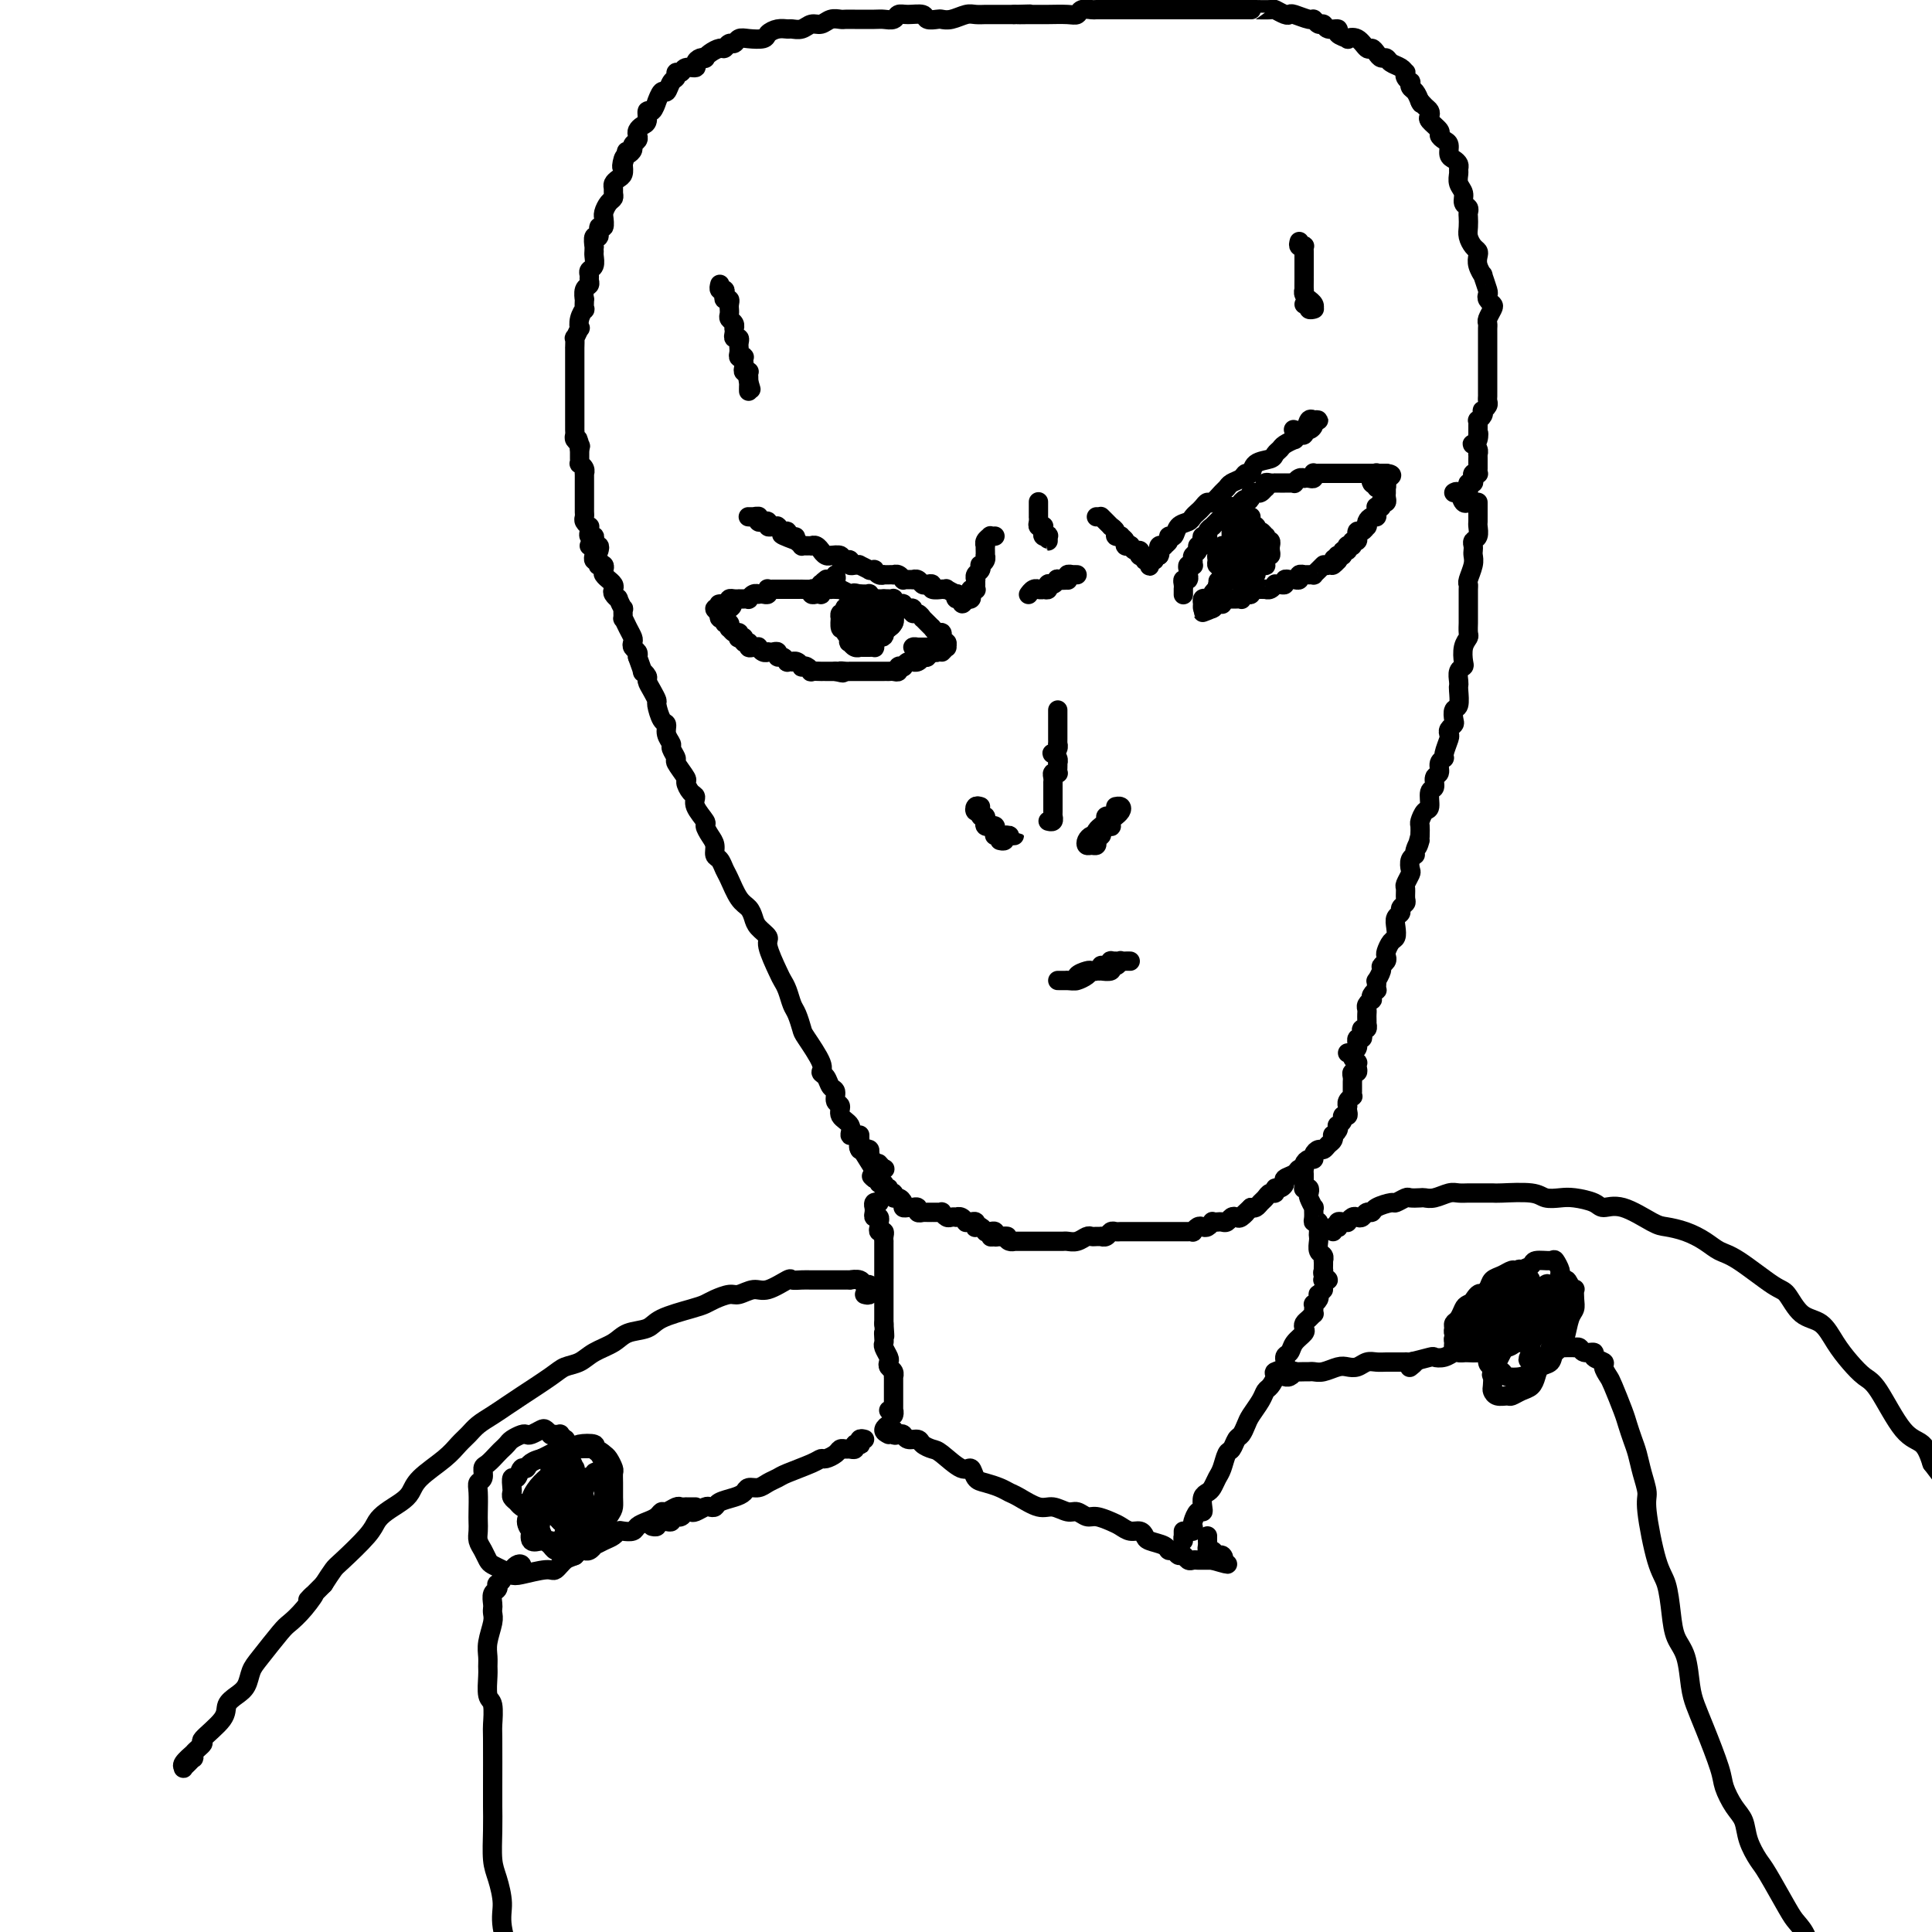 <svg viewBox='0 0 400 400' version='1.1' xmlns='http://www.w3.org/2000/svg' xmlns:xlink='http://www.w3.org/1999/xlink'><g fill='none' stroke='#000000' stroke-width='4' stroke-linecap='round' stroke-linejoin='round'><path d='M123,113c-0.417,0.000 -0.833,0.000 -1,0c-0.167,0.000 -0.083,0.000 0,0'/><path d='M123,113c-0.001,0.312 -0.001,0.623 0,1c0.001,0.377 0.004,0.818 0,1c-0.004,0.182 -0.015,0.105 0,0c0.015,-0.105 0.056,-0.238 0,0c-0.056,0.238 -0.207,0.848 0,1c0.207,0.152 0.774,-0.152 1,0c0.226,0.152 0.112,0.761 0,1c-0.112,0.239 -0.222,0.106 0,0c0.222,-0.106 0.777,-0.187 1,0c0.223,0.187 0.116,0.642 0,1c-0.116,0.358 -0.241,0.621 0,1c0.241,0.379 0.848,0.875 1,1c0.152,0.125 -0.151,-0.120 0,0c0.151,0.120 0.758,0.604 1,1c0.242,0.396 0.121,0.703 0,1c-0.121,0.297 -0.243,0.585 0,1c0.243,0.415 0.850,0.956 1,1c0.150,0.044 -0.157,-0.410 0,0c0.157,0.410 0.777,1.685 1,2c0.223,0.315 0.049,-0.329 0,0c-0.049,0.329 0.025,1.632 0,2c-0.025,0.368 -0.151,-0.200 0,0c0.151,0.200 0.580,1.167 1,2c0.420,0.833 0.831,1.533 1,2c0.169,0.467 0.097,0.703 0,1c-0.097,0.297 -0.218,0.657 0,1c0.218,0.343 0.777,0.669 1,1c0.223,0.331 0.112,0.665 0,1'/><path d='M132,136c1.555,4.187 0.942,3.154 1,3c0.058,-0.154 0.785,0.573 1,1c0.215,0.427 -0.083,0.556 0,1c0.083,0.444 0.548,1.203 1,2c0.452,0.797 0.890,1.631 1,2c0.110,0.369 -0.110,0.274 0,1c0.110,0.726 0.550,2.273 1,3c0.450,0.727 0.909,0.633 1,1c0.091,0.367 -0.188,1.195 0,2c0.188,0.805 0.843,1.585 1,2c0.157,0.415 -0.183,0.463 0,1c0.183,0.537 0.889,1.562 1,2c0.111,0.438 -0.372,0.288 0,1c0.372,0.712 1.600,2.287 2,3c0.400,0.713 -0.029,0.566 0,1c0.029,0.434 0.515,1.449 1,2c0.485,0.551 0.970,0.637 1,1c0.030,0.363 -0.394,1.003 0,2c0.394,0.997 1.607,2.351 2,3c0.393,0.649 -0.035,0.593 0,1c0.035,0.407 0.535,1.278 1,2c0.465,0.722 0.897,1.293 1,2c0.103,0.707 -0.124,1.548 0,2c0.124,0.452 0.600,0.516 1,1c0.400,0.484 0.723,1.390 1,2c0.277,0.610 0.507,0.926 1,2c0.493,1.074 1.251,2.907 2,4c0.749,1.093 1.491,1.444 2,2c0.509,0.556 0.784,1.315 1,2c0.216,0.685 0.372,1.296 1,2c0.628,0.704 1.726,1.500 2,2c0.274,0.500 -0.277,0.704 0,2c0.277,1.296 1.384,3.683 2,5c0.616,1.317 0.743,1.565 1,2c0.257,0.435 0.644,1.058 1,2c0.356,0.942 0.681,2.203 1,3c0.319,0.797 0.631,1.131 1,2c0.369,0.869 0.796,2.273 1,3c0.204,0.727 0.187,0.776 1,2c0.813,1.224 2.457,3.622 3,5c0.543,1.378 -0.013,1.735 0,2c0.013,0.265 0.596,0.437 1,1c0.404,0.563 0.628,1.516 1,2c0.372,0.484 0.892,0.499 1,1c0.108,0.501 -0.196,1.487 0,2c0.196,0.513 0.893,0.553 1,1c0.107,0.447 -0.374,1.300 0,2c0.374,0.700 1.603,1.248 2,2c0.397,0.752 -0.038,1.708 0,2c0.038,0.292 0.549,-0.079 1,0c0.451,0.079 0.843,0.609 1,1c0.157,0.391 0.081,0.643 0,1c-0.081,0.357 -0.165,0.818 0,1c0.165,0.182 0.580,0.085 1,0c0.420,-0.085 0.844,-0.157 1,0c0.156,0.157 0.042,0.542 0,1c-0.042,0.458 -0.012,0.988 0,1c0.012,0.012 0.006,-0.494 0,-1'/><path d='M180,239c4.785,9.639 0.746,2.737 -1,0c-1.746,-2.737 -1.200,-1.308 -1,-1c0.200,0.308 0.054,-0.505 0,-1c-0.054,-0.495 -0.014,-0.672 0,-1c0.014,-0.328 0.004,-0.808 0,-1c-0.004,-0.192 -0.002,-0.096 0,0'/><path d='M306,105c0.000,-0.542 0.000,-1.083 0,-1c-0.000,0.083 -0.000,0.792 0,1c0.000,0.208 0.000,-0.085 0,0c-0.000,0.085 -0.000,0.546 0,1c0.000,0.454 0.001,0.899 0,1c-0.001,0.101 -0.004,-0.142 0,0c0.004,0.142 0.015,0.668 0,1c-0.015,0.332 -0.057,0.470 0,1c0.057,0.530 0.211,1.451 0,2c-0.211,0.549 -0.788,0.726 -1,1c-0.212,0.274 -0.061,0.644 0,1c0.061,0.356 0.030,0.697 0,1c-0.030,0.303 -0.061,0.566 0,1c0.061,0.434 0.212,1.038 0,2c-0.212,0.962 -0.789,2.283 -1,3c-0.211,0.717 -0.057,0.830 0,1c0.057,0.170 0.015,0.398 0,1c-0.015,0.602 -0.004,1.580 0,2c0.004,0.420 0.002,0.283 0,1c-0.002,0.717 -0.004,2.288 0,3c0.004,0.712 0.015,0.565 0,1c-0.015,0.435 -0.056,1.451 0,2c0.056,0.549 0.207,0.633 0,1c-0.207,0.367 -0.774,1.019 -1,2c-0.226,0.981 -0.113,2.291 0,3c0.113,0.709 0.226,0.818 0,1c-0.226,0.182 -0.792,0.438 -1,1c-0.208,0.562 -0.060,1.431 0,2c0.060,0.569 0.030,0.839 0,1c-0.030,0.161 -0.060,0.214 0,1c0.060,0.786 0.208,2.304 0,3c-0.208,0.696 -0.774,0.568 -1,1c-0.226,0.432 -0.112,1.423 0,2c0.112,0.577 0.222,0.739 0,1c-0.222,0.261 -0.776,0.619 -1,1c-0.224,0.381 -0.117,0.783 0,1c0.117,0.217 0.243,0.247 0,1c-0.243,0.753 -0.854,2.228 -1,3c-0.146,0.772 0.172,0.841 0,1c-0.172,0.159 -0.835,0.408 -1,1c-0.165,0.592 0.167,1.529 0,2c-0.167,0.471 -0.832,0.478 -1,1c-0.168,0.522 0.161,1.558 0,2c-0.161,0.442 -0.814,0.289 -1,1c-0.186,0.711 0.094,2.287 0,3c-0.094,0.713 -0.561,0.562 -1,1c-0.439,0.438 -0.849,1.464 -1,2c-0.151,0.536 -0.043,0.582 0,1c0.043,0.418 0.022,1.209 0,2'/><path d='M294,173c-1.173,4.296 -0.104,1.536 0,1c0.104,-0.536 -0.756,1.151 -1,2c-0.244,0.849 0.127,0.862 0,1c-0.127,0.138 -0.752,0.403 -1,1c-0.248,0.597 -0.119,1.526 0,2c0.119,0.474 0.229,0.494 0,1c-0.229,0.506 -0.798,1.497 -1,2c-0.202,0.503 -0.039,0.516 0,1c0.039,0.484 -0.046,1.438 0,2c0.046,0.562 0.222,0.731 0,1c-0.222,0.269 -0.843,0.640 -1,1c-0.157,0.360 0.151,0.711 0,1c-0.151,0.289 -0.762,0.515 -1,1c-0.238,0.485 -0.102,1.229 0,2c0.102,0.771 0.172,1.568 0,2c-0.172,0.432 -0.586,0.497 -1,1c-0.414,0.503 -0.828,1.443 -1,2c-0.172,0.557 -0.102,0.731 0,1c0.102,0.269 0.238,0.632 0,1c-0.238,0.368 -0.848,0.742 -1,1c-0.152,0.258 0.155,0.399 0,1c-0.155,0.601 -0.773,1.663 -1,2c-0.227,0.337 -0.065,-0.051 0,0c0.065,0.051 0.031,0.539 0,1c-0.031,0.461 -0.060,0.893 0,1c0.060,0.107 0.208,-0.112 0,0c-0.208,0.112 -0.774,0.555 -1,1c-0.226,0.445 -0.113,0.893 0,1c0.113,0.107 0.226,-0.126 0,0c-0.226,0.126 -0.793,0.612 -1,1c-0.207,0.388 -0.056,0.677 0,1c0.056,0.323 0.016,0.679 0,1c-0.016,0.321 -0.008,0.607 0,1c0.008,0.393 0.016,0.893 0,1c-0.016,0.107 -0.056,-0.177 0,0c0.056,0.177 0.207,0.817 0,1c-0.207,0.183 -0.773,-0.091 -1,0c-0.227,0.091 -0.114,0.545 0,1c0.114,0.455 0.228,0.909 0,1c-0.228,0.091 -0.797,-0.182 -1,0c-0.203,0.182 -0.041,0.820 0,1c0.041,0.180 -0.041,-0.096 0,0c0.041,0.096 0.203,0.564 0,1c-0.203,0.436 -0.772,0.839 -1,1c-0.228,0.161 -0.114,0.081 0,0'/><path d='M279,218c0.453,-0.081 0.906,-0.163 1,0c0.094,0.163 -0.170,0.569 0,1c0.170,0.431 0.774,0.885 1,1c0.226,0.115 0.075,-0.110 0,0c-0.075,0.110 -0.073,0.554 0,1c0.073,0.446 0.216,0.894 0,1c-0.216,0.106 -0.790,-0.130 -1,0c-0.210,0.130 -0.056,0.626 0,1c0.056,0.374 0.015,0.626 0,1c-0.015,0.374 -0.003,0.870 0,1c0.003,0.130 -0.003,-0.106 0,0c0.003,0.106 0.015,0.554 0,1c-0.015,0.446 -0.056,0.889 0,1c0.056,0.111 0.211,-0.111 0,0c-0.211,0.111 -0.788,0.556 -1,1c-0.212,0.444 -0.061,0.889 0,1c0.061,0.111 0.031,-0.111 0,0c-0.031,0.111 -0.065,0.556 0,1c0.065,0.444 0.227,0.889 0,1c-0.227,0.111 -0.845,-0.111 -1,0c-0.155,0.111 0.151,0.556 0,1c-0.151,0.444 -0.759,0.889 -1,1c-0.241,0.111 -0.116,-0.111 0,0c0.116,0.111 0.224,0.554 0,1c-0.224,0.446 -0.781,0.894 -1,1c-0.219,0.106 -0.100,-0.130 0,0c0.100,0.130 0.180,0.626 0,1c-0.180,0.374 -0.622,0.626 -1,1c-0.378,0.374 -0.692,0.870 -1,1c-0.308,0.130 -0.608,-0.106 -1,0c-0.392,0.106 -0.875,0.554 -1,1c-0.125,0.446 0.107,0.889 0,1c-0.107,0.111 -0.552,-0.111 -1,0c-0.448,0.111 -0.898,0.555 -1,1c-0.102,0.445 0.145,0.893 0,1c-0.145,0.107 -0.683,-0.125 -1,0c-0.317,0.125 -0.415,0.607 -1,1c-0.585,0.393 -1.659,0.698 -2,1c-0.341,0.302 0.049,0.602 0,1c-0.049,0.398 -0.538,0.894 -1,1c-0.462,0.106 -0.897,-0.179 -1,0c-0.103,0.179 0.127,0.822 0,1c-0.127,0.178 -0.611,-0.110 -1,0c-0.389,0.110 -0.681,0.617 -1,1c-0.319,0.383 -0.663,0.642 -1,1c-0.337,0.358 -0.668,0.817 -1,1c-0.332,0.183 -0.666,0.092 -1,0'/><path d='M259,250c-3.118,2.952 -1.413,1.331 -1,1c0.413,-0.331 -0.467,0.629 -1,1c-0.533,0.371 -0.720,0.152 -1,0c-0.280,-0.152 -0.653,-0.237 -1,0c-0.347,0.237 -0.666,0.794 -1,1c-0.334,0.206 -0.681,0.059 -1,0c-0.319,-0.059 -0.610,-0.030 -1,0c-0.390,0.030 -0.878,0.059 -1,0c-0.122,-0.059 0.121,-0.208 0,0c-0.121,0.208 -0.606,0.774 -1,1c-0.394,0.226 -0.697,0.113 -1,0c-0.303,-0.113 -0.606,-0.226 -1,0c-0.394,0.226 -0.879,0.793 -1,1c-0.121,0.207 0.121,0.056 0,0c-0.121,-0.056 -0.606,-0.015 -1,0c-0.394,0.015 -0.698,0.004 -1,0c-0.302,-0.004 -0.602,-0.001 -1,0c-0.398,0.001 -0.894,0.000 -1,0c-0.106,-0.000 0.178,-0.000 0,0c-0.178,0.000 -0.817,0.000 -1,0c-0.183,-0.000 0.092,-0.000 0,0c-0.092,0.000 -0.549,0.000 -1,0c-0.451,-0.000 -0.894,-0.000 -1,0c-0.106,0.000 0.125,0.000 0,0c-0.125,-0.000 -0.607,0.000 -1,0c-0.393,-0.000 -0.696,-0.000 -1,0c-0.304,0.000 -0.607,0.000 -1,0c-0.393,-0.000 -0.875,-0.000 -1,0c-0.125,0.000 0.107,0.000 0,0c-0.107,-0.000 -0.554,-0.000 -1,0c-0.446,0.000 -0.893,0.000 -1,0c-0.107,-0.000 0.126,-0.001 0,0c-0.126,0.001 -0.611,0.004 -1,0c-0.389,-0.004 -0.683,-0.015 -1,0c-0.317,0.015 -0.659,0.057 -1,0c-0.341,-0.057 -0.683,-0.211 -1,0c-0.317,0.211 -0.610,0.789 -1,1c-0.390,0.211 -0.877,0.056 -1,0c-0.123,-0.056 0.119,-0.011 0,0c-0.119,0.011 -0.599,-0.011 -1,0c-0.401,0.011 -0.723,0.056 -1,0c-0.277,-0.056 -0.509,-0.211 -1,0c-0.491,0.211 -1.240,0.789 -2,1c-0.760,0.211 -1.531,0.057 -2,0c-0.469,-0.057 -0.636,-0.015 -1,0c-0.364,0.015 -0.925,0.004 -1,0c-0.075,-0.004 0.334,-0.001 0,0c-0.334,0.001 -1.413,0.000 -2,0c-0.587,-0.000 -0.683,-0.000 -1,0c-0.317,0.000 -0.855,0.000 -1,0c-0.145,-0.000 0.102,-0.000 0,0c-0.102,0.000 -0.553,0.000 -1,0c-0.447,-0.000 -0.889,-0.000 -1,0c-0.111,0.000 0.110,0.000 0,0c-0.110,-0.000 -0.550,-0.000 -1,0c-0.450,0.000 -0.908,0.001 -1,0c-0.092,-0.001 0.183,-0.003 0,0c-0.183,0.003 -0.822,0.011 -1,0c-0.178,-0.011 0.106,-0.041 0,0c-0.106,0.041 -0.602,0.155 -1,0c-0.398,-0.155 -0.699,-0.577 -1,-1'/><path d='M208,256c-5.680,0.159 -1.381,0.057 0,0c1.381,-0.057 -0.155,-0.068 -1,0c-0.845,0.068 -0.997,0.214 -1,0c-0.003,-0.214 0.144,-0.788 0,-1c-0.144,-0.212 -0.577,-0.060 -1,0c-0.423,0.060 -0.835,0.030 -1,0c-0.165,-0.030 -0.083,-0.060 0,0c0.083,0.060 0.167,0.208 0,0c-0.167,-0.208 -0.583,-0.774 -1,-1c-0.417,-0.226 -0.834,-0.113 -1,0c-0.166,0.113 -0.082,0.228 0,0c0.082,-0.228 0.163,-0.797 0,-1c-0.163,-0.203 -0.569,-0.040 -1,0c-0.431,0.040 -0.885,-0.042 -1,0c-0.115,0.042 0.110,0.207 0,0c-0.110,-0.207 -0.554,-0.787 -1,-1c-0.446,-0.213 -0.894,-0.061 -1,0c-0.106,0.061 0.130,0.030 0,0c-0.130,-0.030 -0.626,-0.061 -1,0c-0.374,0.061 -0.626,0.212 -1,0c-0.374,-0.212 -0.870,-0.789 -1,-1c-0.130,-0.211 0.106,-0.057 0,0c-0.106,0.057 -0.554,0.015 -1,0c-0.446,-0.015 -0.889,-0.004 -1,0c-0.111,0.004 0.110,0.002 0,0c-0.110,-0.002 -0.550,-0.004 -1,0c-0.450,0.004 -0.909,0.015 -1,0c-0.091,-0.015 0.187,-0.057 0,0c-0.187,0.057 -0.837,0.211 -1,0c-0.163,-0.211 0.163,-0.788 0,-1c-0.163,-0.212 -0.813,-0.060 -1,0c-0.187,0.060 0.091,0.026 0,0c-0.091,-0.026 -0.550,-0.044 -1,0c-0.450,0.044 -0.890,0.151 -1,0c-0.110,-0.151 0.110,-0.561 0,-1c-0.110,-0.439 -0.550,-0.906 -1,-1c-0.450,-0.094 -0.909,0.185 -1,0c-0.091,-0.185 0.186,-0.834 0,-1c-0.186,-0.166 -0.835,0.153 -1,0c-0.165,-0.153 0.153,-0.777 0,-1c-0.153,-0.223 -0.777,-0.045 -1,0c-0.223,0.045 -0.045,-0.044 0,0c0.045,0.044 -0.043,0.222 0,0c0.043,-0.222 0.218,-0.843 0,-1c-0.218,-0.157 -0.828,0.150 -1,0c-0.172,-0.150 0.094,-0.757 0,-1c-0.094,-0.243 -0.547,-0.121 -1,0'/><path d='M181,244c-0.993,-0.940 -0.475,-0.289 0,0c0.475,0.289 0.908,0.217 1,0c0.092,-0.217 -0.158,-0.580 0,-1c0.158,-0.420 0.723,-0.896 1,-1c0.277,-0.104 0.267,0.164 0,0c-0.267,-0.164 -0.791,-0.761 -1,-1c-0.209,-0.239 -0.105,-0.119 0,0'/><path d='M227,107c0.417,-0.006 0.834,-0.012 1,0c0.166,0.012 0.082,0.041 0,0c-0.082,-0.041 -0.161,-0.152 0,0c0.161,0.152 0.564,0.566 1,1c0.436,0.434 0.906,0.887 1,1c0.094,0.113 -0.186,-0.114 0,0c0.186,0.114 0.839,0.569 1,1c0.161,0.431 -0.168,0.837 0,1c0.168,0.163 0.834,0.082 1,0c0.166,-0.082 -0.166,-0.167 0,0c0.166,0.167 0.832,0.585 1,1c0.168,0.415 -0.161,0.828 0,1c0.161,0.172 0.814,0.102 1,0c0.186,-0.102 -0.093,-0.238 0,0c0.093,0.238 0.560,0.849 1,1c0.440,0.151 0.854,-0.157 1,0c0.146,0.157 0.024,0.778 0,1c-0.024,0.222 0.050,0.044 0,0c-0.050,-0.044 -0.224,0.044 0,0c0.224,-0.044 0.845,-0.221 1,0c0.155,0.221 -0.156,0.840 0,1c0.156,0.160 0.778,-0.138 1,0c0.222,0.138 0.045,0.713 0,1c-0.045,0.287 0.043,0.287 0,0c-0.043,-0.287 -0.218,-0.860 0,-1c0.218,-0.140 0.828,0.155 1,0c0.172,-0.155 -0.094,-0.758 0,-1c0.094,-0.242 0.547,-0.121 1,0'/><path d='M240,115c0.305,-0.552 0.066,-0.932 0,-1c-0.066,-0.068 0.039,0.175 0,0c-0.039,-0.175 -0.221,-0.769 0,-1c0.221,-0.231 0.847,-0.099 1,0c0.153,0.099 -0.167,0.163 0,0c0.167,-0.163 0.822,-0.554 1,-1c0.178,-0.446 -0.121,-0.945 0,-1c0.121,-0.055 0.662,0.336 1,0c0.338,-0.336 0.472,-1.399 1,-2c0.528,-0.601 1.451,-0.740 2,-1c0.549,-0.260 0.723,-0.642 1,-1c0.277,-0.358 0.655,-0.691 1,-1c0.345,-0.309 0.656,-0.593 1,-1c0.344,-0.407 0.721,-0.935 1,-1c0.279,-0.065 0.460,0.334 1,0c0.540,-0.334 1.440,-1.400 2,-2c0.560,-0.600 0.781,-0.733 1,-1c0.219,-0.267 0.438,-0.667 1,-1c0.562,-0.333 1.468,-0.600 2,-1c0.532,-0.400 0.692,-0.933 1,-1c0.308,-0.067 0.765,0.333 1,0c0.235,-0.333 0.247,-1.398 1,-2c0.753,-0.602 2.248,-0.740 3,-1c0.752,-0.260 0.761,-0.643 1,-1c0.239,-0.357 0.709,-0.688 1,-1c0.291,-0.312 0.403,-0.606 1,-1c0.597,-0.394 1.681,-0.889 2,-1c0.319,-0.111 -0.125,0.162 0,0c0.125,-0.162 0.821,-0.761 1,-1c0.179,-0.239 -0.158,-0.119 0,0c0.158,0.119 0.812,0.238 1,0c0.188,-0.238 -0.088,-0.834 0,-1c0.088,-0.166 0.542,0.099 1,0c0.458,-0.099 0.921,-0.563 1,-1c0.079,-0.437 -0.227,-0.849 0,-1c0.227,-0.151 0.986,-0.043 1,0c0.014,0.043 -0.716,0.019 -1,0c-0.284,-0.019 -0.122,-0.033 0,0c0.122,0.033 0.204,0.114 0,0c-0.204,-0.114 -0.694,-0.422 -1,0c-0.306,0.422 -0.429,1.575 -1,2c-0.571,0.425 -1.592,0.121 -2,0c-0.408,-0.121 -0.204,-0.061 0,0'/><path d='M206,111c-0.453,0.022 -0.906,0.044 -1,0c-0.094,-0.044 0.171,-0.153 0,0c-0.171,0.153 -0.778,0.567 -1,1c-0.222,0.433 -0.060,0.886 0,1c0.060,0.114 0.017,-0.110 0,0c-0.017,0.110 -0.008,0.555 0,1c0.008,0.445 0.016,0.889 0,1c-0.016,0.111 -0.056,-0.111 0,0c0.056,0.111 0.207,0.554 0,1c-0.207,0.446 -0.774,0.894 -1,1c-0.226,0.106 -0.113,-0.130 0,0c0.113,0.130 0.227,0.626 0,1c-0.227,0.374 -0.793,0.626 -1,1c-0.207,0.374 -0.054,0.871 0,1c0.054,0.129 0.011,-0.110 0,0c-0.011,0.110 0.011,0.568 0,1c-0.011,0.432 -0.054,0.837 0,1c0.054,0.163 0.207,0.082 0,0c-0.207,-0.082 -0.773,-0.166 -1,0c-0.227,0.166 -0.113,0.580 0,1c0.113,0.420 0.226,0.845 0,1c-0.226,0.155 -0.793,0.042 -1,0c-0.207,-0.042 -0.056,-0.011 0,0c0.056,0.011 0.016,0.003 0,0c-0.016,-0.003 -0.008,-0.002 0,0'/><path d='M200,124c-1.096,1.994 -0.838,0.478 -1,0c-0.162,-0.478 -0.746,0.082 -1,0c-0.254,-0.082 -0.177,-0.807 0,-1c0.177,-0.193 0.456,0.144 0,0c-0.456,-0.144 -1.647,-0.770 -2,-1c-0.353,-0.230 0.130,-0.065 0,0c-0.130,0.065 -0.875,0.031 -1,0c-0.125,-0.031 0.370,-0.060 0,0c-0.370,0.060 -1.604,0.208 -2,0c-0.396,-0.208 0.048,-0.774 0,-1c-0.048,-0.226 -0.586,-0.113 -1,0c-0.414,0.113 -0.702,0.227 -1,0c-0.298,-0.227 -0.606,-0.793 -1,-1c-0.394,-0.207 -0.875,-0.054 -1,0c-0.125,0.054 0.108,0.011 0,0c-0.108,-0.011 -0.555,0.011 -1,0c-0.445,-0.011 -0.889,-0.056 -1,0c-0.111,0.056 0.111,0.211 0,0c-0.111,-0.211 -0.556,-0.789 -1,-1c-0.444,-0.211 -0.889,-0.057 -1,0c-0.111,0.057 0.111,0.016 0,0c-0.111,-0.016 -0.556,-0.008 -1,0c-0.444,0.008 -0.888,0.016 -1,0c-0.112,-0.016 0.109,-0.057 0,0c-0.109,0.057 -0.549,0.212 -1,0c-0.451,-0.212 -0.913,-0.793 -1,-1c-0.087,-0.207 0.202,-0.041 0,0c-0.202,0.041 -0.894,-0.042 -1,0c-0.106,0.042 0.374,0.208 0,0c-0.374,-0.208 -1.602,-0.792 -2,-1c-0.398,-0.208 0.034,-0.042 0,0c-0.034,0.042 -0.535,-0.040 -1,0c-0.465,0.040 -0.893,0.203 -1,0c-0.107,-0.203 0.107,-0.772 0,-1c-0.107,-0.228 -0.536,-0.114 -1,0c-0.464,0.114 -0.964,0.228 -1,0c-0.036,-0.228 0.393,-0.797 0,-1c-0.393,-0.203 -1.607,-0.039 -2,0c-0.393,0.039 0.036,-0.046 0,0c-0.036,0.046 -0.535,0.223 -1,0c-0.465,-0.223 -0.894,-0.844 -1,-1c-0.106,-0.156 0.113,0.154 0,0c-0.113,-0.154 -0.556,-0.774 -1,-1c-0.444,-0.226 -0.889,-0.060 -1,0c-0.111,0.060 0.111,0.013 0,0c-0.111,-0.013 -0.556,0.007 -1,0c-0.444,-0.007 -0.889,-0.040 -1,0c-0.111,0.040 0.111,0.154 0,0c-0.111,-0.154 -0.556,-0.577 -1,-1'/><path d='M165,112c-5.657,-2.084 -2.300,-1.295 -1,-1c1.300,0.295 0.542,0.094 0,0c-0.542,-0.094 -0.867,-0.082 -1,0c-0.133,0.082 -0.074,0.232 0,0c0.074,-0.232 0.164,-0.847 0,-1c-0.164,-0.153 -0.583,0.155 -1,0c-0.417,-0.155 -0.834,-0.773 -1,-1c-0.166,-0.227 -0.082,-0.065 0,0c0.082,0.065 0.163,0.031 0,0c-0.163,-0.031 -0.569,-0.060 -1,0c-0.431,0.060 -0.886,0.208 -1,0c-0.114,-0.208 0.114,-0.774 0,-1c-0.114,-0.226 -0.569,-0.113 -1,0c-0.431,0.113 -0.837,0.226 -1,0c-0.163,-0.226 -0.082,-0.793 0,-1c0.082,-0.207 0.166,-0.056 0,0c-0.166,0.056 -0.581,0.015 -1,0c-0.419,-0.015 -0.842,-0.004 -1,0c-0.158,0.004 -0.053,0.000 0,0c0.053,-0.000 0.053,0.004 0,0c-0.053,-0.004 -0.158,-0.015 0,0c0.158,0.015 0.578,0.056 1,0c0.422,-0.056 0.844,-0.207 1,0c0.156,0.207 0.044,0.774 0,1c-0.044,0.226 -0.022,0.113 0,0'/><path d='M245,123c-0.001,0.119 -0.001,0.238 0,0c0.001,-0.238 0.004,-0.833 0,-1c-0.004,-0.167 -0.015,0.095 0,0c0.015,-0.095 0.057,-0.547 0,-1c-0.057,-0.453 -0.211,-0.909 0,-1c0.211,-0.091 0.788,0.182 1,0c0.212,-0.182 0.061,-0.820 0,-1c-0.061,-0.180 -0.030,0.096 0,0c0.030,-0.096 0.061,-0.565 0,-1c-0.061,-0.435 -0.214,-0.838 0,-1c0.214,-0.162 0.793,-0.085 1,0c0.207,0.085 0.040,0.176 0,0c-0.040,-0.176 0.045,-0.621 0,-1c-0.045,-0.379 -0.222,-0.693 0,-1c0.222,-0.307 0.843,-0.608 1,-1c0.157,-0.392 -0.150,-0.875 0,-1c0.150,-0.125 0.757,0.107 1,0c0.243,-0.107 0.121,-0.554 0,-1c-0.121,-0.446 -0.243,-0.890 0,-1c0.243,-0.110 0.849,0.115 1,0c0.151,-0.115 -0.153,-0.569 0,-1c0.153,-0.431 0.763,-0.837 1,-1c0.237,-0.163 0.102,-0.082 0,0c-0.102,0.082 -0.172,0.165 0,0c0.172,-0.165 0.586,-0.579 1,-1c0.414,-0.421 0.828,-0.849 1,-1c0.172,-0.151 0.102,-0.025 0,0c-0.102,0.025 -0.237,-0.049 0,0c0.237,0.049 0.847,0.223 1,0c0.153,-0.223 -0.152,-0.844 0,-1c0.152,-0.156 0.762,0.151 1,0c0.238,-0.151 0.105,-0.762 0,-1c-0.105,-0.238 -0.182,-0.102 0,0c0.182,0.102 0.623,0.172 1,0c0.377,-0.172 0.688,-0.586 1,-1'/><path d='M257,104c1.194,-1.095 0.180,-0.332 0,0c-0.180,0.332 0.474,0.233 1,0c0.526,-0.233 0.925,-0.599 1,-1c0.075,-0.401 -0.173,-0.839 0,-1c0.173,-0.161 0.768,-0.047 1,0c0.232,0.047 0.101,0.028 0,0c-0.101,-0.028 -0.171,-0.064 0,0c0.171,0.064 0.585,0.227 1,0c0.415,-0.227 0.833,-0.846 1,-1c0.167,-0.154 0.082,0.155 0,0c-0.082,-0.155 -0.163,-0.774 0,-1c0.163,-0.226 0.569,-0.061 1,0c0.431,0.061 0.885,0.016 1,0c0.115,-0.016 -0.110,-0.004 0,0c0.110,0.004 0.555,0.001 1,0c0.445,-0.001 0.889,0.001 1,0c0.111,-0.001 -0.111,-0.004 0,0c0.111,0.004 0.556,0.015 1,0c0.444,-0.015 0.889,-0.057 1,0c0.111,0.057 -0.111,0.211 0,0c0.111,-0.211 0.555,-0.788 1,-1c0.445,-0.212 0.890,-0.061 1,0c0.110,0.061 -0.115,0.030 0,0c0.115,-0.030 0.569,-0.061 1,0c0.431,0.061 0.837,0.212 1,0c0.163,-0.212 0.081,-0.789 0,-1c-0.081,-0.211 -0.163,-0.057 0,0c0.163,0.057 0.569,0.015 1,0c0.431,-0.015 0.885,-0.004 1,0c0.115,0.004 -0.110,0.001 0,0c0.110,-0.001 0.554,-0.000 1,0c0.446,0.000 0.894,0.000 1,0c0.106,-0.000 -0.130,-0.000 0,0c0.130,0.000 0.626,0.000 1,0c0.374,-0.000 0.626,-0.000 1,0c0.374,0.000 0.869,0.000 1,0c0.131,-0.000 -0.101,-0.000 0,0c0.101,0.000 0.534,0.000 1,0c0.466,-0.000 0.965,-0.000 1,0c0.035,0.000 -0.393,0.000 0,0c0.393,-0.000 1.607,-0.000 2,0c0.393,0.000 -0.036,0.000 0,0c0.036,-0.000 0.535,-0.000 1,0c0.465,0.000 0.895,0.000 1,0c0.105,-0.000 -0.116,-0.000 0,0c0.116,0.000 0.570,0.000 1,0c0.430,-0.000 0.837,-0.000 1,0c0.163,0.000 0.081,0.000 0,0'/><path d='M287,98c2.076,0.243 0.766,0.850 0,1c-0.766,0.150 -0.989,-0.156 -1,0c-0.011,0.156 0.189,0.773 0,1c-0.189,0.227 -0.768,0.065 -1,0c-0.232,-0.065 -0.116,-0.032 0,0'/><path d='M285,100c-0.520,0.374 -0.819,0.311 -1,0c-0.181,-0.311 -0.245,-0.868 0,-1c0.245,-0.132 0.798,0.160 1,0c0.202,-0.160 0.055,-0.774 0,-1c-0.055,-0.226 -0.016,-0.065 0,0c0.016,0.065 0.008,0.032 0,0'/><path d='M285,101c0.309,-0.039 0.619,-0.078 1,0c0.381,0.078 0.834,0.274 1,0c0.166,-0.274 0.045,-1.016 0,-1c-0.045,0.016 -0.012,0.792 0,1c0.012,0.208 0.004,-0.151 0,0c-0.004,0.151 -0.005,0.811 0,1c0.005,0.189 0.015,-0.094 0,0c-0.015,0.094 -0.056,0.565 0,1c0.056,0.435 0.207,0.835 0,1c-0.207,0.165 -0.773,0.096 -1,0c-0.227,-0.096 -0.113,-0.219 0,0c0.113,0.219 0.227,0.781 0,1c-0.227,0.219 -0.796,0.097 -1,0c-0.204,-0.097 -0.044,-0.167 0,0c0.044,0.167 -0.027,0.571 0,1c0.027,0.429 0.152,0.885 0,1c-0.152,0.115 -0.579,-0.109 -1,0c-0.421,0.109 -0.835,0.550 -1,1c-0.165,0.450 -0.083,0.909 0,1c0.083,0.091 0.165,-0.187 0,0c-0.165,0.187 -0.579,0.839 -1,1c-0.421,0.161 -0.849,-0.168 -1,0c-0.151,0.168 -0.025,0.833 0,1c0.025,0.167 -0.050,-0.166 0,0c0.050,0.166 0.224,0.829 0,1c-0.224,0.171 -0.845,-0.151 -1,0c-0.155,0.151 0.156,0.777 0,1c-0.156,0.223 -0.778,0.045 -1,0c-0.222,-0.045 -0.044,0.044 0,0c0.044,-0.044 -0.044,-0.222 0,0c0.044,0.222 0.222,0.844 0,1c-0.222,0.156 -0.844,-0.155 -1,0c-0.156,0.155 0.154,0.776 0,1c-0.154,0.224 -0.773,0.050 -1,0c-0.227,-0.050 -0.061,0.025 0,0c0.061,-0.025 0.017,-0.150 0,0c-0.017,0.150 -0.009,0.575 0,1'/><path d='M277,116c-1.785,2.027 -1.249,0.596 -1,0c0.249,-0.596 0.211,-0.357 0,0c-0.211,0.357 -0.595,0.830 -1,1c-0.405,0.170 -0.830,0.035 -1,0c-0.170,-0.035 -0.083,0.029 0,0c0.083,-0.029 0.163,-0.151 0,0c-0.163,0.151 -0.570,0.576 -1,1c-0.430,0.424 -0.885,0.846 -1,1c-0.115,0.154 0.109,0.040 0,0c-0.109,-0.040 -0.550,-0.007 -1,0c-0.450,0.007 -0.908,-0.012 -1,0c-0.092,0.012 0.183,0.056 0,0c-0.183,-0.056 -0.824,-0.212 -1,0c-0.176,0.212 0.111,0.793 0,1c-0.111,0.207 -0.621,0.041 -1,0c-0.379,-0.041 -0.627,0.042 -1,0c-0.373,-0.042 -0.870,-0.208 -1,0c-0.130,0.208 0.106,0.792 0,1c-0.106,0.208 -0.554,0.042 -1,0c-0.446,-0.042 -0.889,0.041 -1,0c-0.111,-0.041 0.111,-0.207 0,0c-0.111,0.207 -0.556,0.788 -1,1c-0.444,0.212 -0.889,0.057 -1,0c-0.111,-0.057 0.110,-0.016 0,0c-0.110,0.016 -0.550,0.008 -1,0c-0.450,-0.008 -0.908,-0.016 -1,0c-0.092,0.016 0.182,0.056 0,0c-0.182,-0.056 -0.819,-0.207 -1,0c-0.181,0.207 0.096,0.774 0,1c-0.096,0.226 -0.564,0.113 -1,0c-0.436,-0.113 -0.839,-0.226 -1,0c-0.161,0.226 -0.081,0.793 0,1c0.081,0.207 0.163,0.056 0,0c-0.163,-0.056 -0.569,-0.016 -1,0c-0.431,0.016 -0.886,0.008 -1,0c-0.114,-0.008 0.114,-0.016 0,0c-0.114,0.016 -0.569,0.057 -1,0c-0.431,-0.057 -0.837,-0.212 -1,0c-0.163,0.212 -0.082,0.792 0,1c0.082,0.208 0.166,0.046 0,0c-0.166,-0.046 -0.583,0.026 -1,0c-0.417,-0.026 -0.833,-0.150 -1,0c-0.167,0.150 -0.083,0.575 0,1'/><path d='M251,126c-3.978,1.551 -0.922,0.429 0,0c0.922,-0.429 -0.289,-0.167 -1,0c-0.711,0.167 -0.923,0.237 -1,0c-0.077,-0.237 -0.018,-0.782 0,-1c0.018,-0.218 -0.005,-0.110 0,0c0.005,0.110 0.039,0.223 0,0c-0.039,-0.223 -0.151,-0.781 0,-1c0.151,-0.219 0.566,-0.097 1,0c0.434,0.097 0.887,0.170 1,0c0.113,-0.170 -0.113,-0.581 0,-1c0.113,-0.419 0.566,-0.844 1,-1c0.434,-0.156 0.847,-0.042 1,0c0.153,0.042 0.044,0.012 0,0c-0.044,-0.012 -0.022,-0.006 0,0'/><path d='M259,107c-0.462,-0.111 -0.924,-0.222 -1,0c-0.076,0.222 0.232,0.777 0,1c-0.232,0.223 -1.006,0.112 -1,0c0.006,-0.112 0.790,-0.226 1,0c0.210,0.226 -0.154,0.793 0,1c0.154,0.207 0.826,0.054 1,0c0.174,-0.054 -0.150,-0.011 0,0c0.150,0.011 0.775,-0.012 1,0c0.225,0.012 0.050,0.060 0,0c-0.050,-0.060 0.025,-0.227 0,0c-0.025,0.227 -0.151,0.850 0,1c0.151,0.150 0.580,-0.171 1,0c0.420,0.171 0.830,0.834 1,1c0.170,0.166 0.098,-0.167 0,0c-0.098,0.167 -0.223,0.832 0,1c0.223,0.168 0.793,-0.161 1,0c0.207,0.161 0.052,0.813 0,1c-0.052,0.187 0.000,-0.091 0,0c-0.000,0.091 -0.053,0.550 0,1c0.053,0.450 0.211,0.891 0,1c-0.211,0.109 -0.791,-0.115 -1,0c-0.209,0.115 -0.046,0.570 0,1c0.046,0.430 -0.025,0.837 0,1c0.025,0.163 0.146,0.082 0,0c-0.146,-0.082 -0.560,-0.167 -1,0c-0.440,0.167 -0.905,0.584 -1,1c-0.095,0.416 0.181,0.829 0,1c-0.181,0.171 -0.818,0.098 -1,0c-0.182,-0.098 0.092,-0.222 0,0c-0.092,0.222 -0.551,0.792 -1,1c-0.449,0.208 -0.890,0.056 -1,0c-0.110,-0.056 0.111,-0.015 0,0c-0.111,0.015 -0.555,0.004 -1,0c-0.445,-0.004 -0.893,-0.001 -1,0c-0.107,0.001 0.125,0.000 0,0c-0.125,-0.000 -0.607,-0.000 -1,0c-0.393,0.000 -0.696,0.000 -1,0'/><path d='M253,120c-1.568,0.712 -0.487,-0.009 0,0c0.487,0.009 0.382,0.748 0,1c-0.382,0.252 -1.041,0.016 -1,0c0.041,-0.016 0.781,0.188 1,0c0.219,-0.188 -0.082,-0.769 0,-1c0.082,-0.231 0.548,-0.113 1,0c0.452,0.113 0.892,0.223 1,0c0.108,-0.223 -0.116,-0.777 0,-1c0.116,-0.223 0.571,-0.115 1,0c0.429,0.115 0.833,0.239 1,0c0.167,-0.239 0.097,-0.839 0,-1c-0.097,-0.161 -0.221,0.116 0,0c0.221,-0.116 0.787,-0.627 1,-1c0.213,-0.373 0.072,-0.608 0,-1c-0.072,-0.392 -0.074,-0.942 0,-1c0.074,-0.058 0.226,0.377 0,0c-0.226,-0.377 -0.830,-1.565 -1,-2c-0.170,-0.435 0.094,-0.117 0,0c-0.094,0.117 -0.546,0.031 -1,0c-0.454,-0.031 -0.910,-0.009 -1,0c-0.090,0.009 0.186,0.005 0,0c-0.186,-0.005 -0.833,-0.011 -1,0c-0.167,0.011 0.148,0.041 0,0c-0.148,-0.041 -0.757,-0.152 -1,0c-0.243,0.152 -0.119,0.566 0,1c0.119,0.434 0.232,0.887 0,1c-0.232,0.113 -0.808,-0.114 -1,0c-0.192,0.114 0.001,0.570 0,1c-0.001,0.430 -0.197,0.833 0,1c0.197,0.167 0.788,0.097 1,0c0.212,-0.097 0.046,-0.222 0,0c-0.046,0.222 0.029,0.792 0,1c-0.029,0.208 -0.162,0.056 0,0c0.162,-0.056 0.618,-0.016 1,0c0.382,0.016 0.691,0.008 1,0'/><path d='M255,118c0.421,0.513 -0.027,0.296 0,0c0.027,-0.296 0.529,-0.670 1,-1c0.471,-0.330 0.911,-0.614 1,-1c0.089,-0.386 -0.173,-0.873 0,-1c0.173,-0.127 0.779,0.106 1,0c0.221,-0.106 0.055,-0.551 0,-1c-0.055,-0.449 0.000,-0.901 0,-1c-0.000,-0.099 -0.056,0.156 0,0c0.056,-0.156 0.222,-0.722 0,-1c-0.222,-0.278 -0.833,-0.268 -1,0c-0.167,0.268 0.109,0.794 0,1c-0.109,0.206 -0.604,0.093 -1,0c-0.396,-0.093 -0.695,-0.166 -1,0c-0.305,0.166 -0.618,0.570 -1,1c-0.382,0.430 -0.834,0.885 -1,1c-0.166,0.115 -0.044,-0.110 0,0c0.044,0.110 0.012,0.555 0,1c-0.012,0.445 -0.003,0.890 0,1c0.003,0.110 0.000,-0.114 0,0c-0.000,0.114 0.003,0.566 0,1c-0.003,0.434 -0.011,0.848 0,1c0.011,0.152 0.041,0.040 0,0c-0.041,-0.040 -0.152,-0.010 0,0c0.152,0.010 0.566,-0.000 1,0c0.434,0.000 0.887,0.010 1,0c0.113,-0.010 -0.114,-0.040 0,0c0.114,0.040 0.569,0.152 1,0c0.431,-0.152 0.837,-0.567 1,-1c0.163,-0.433 0.082,-0.885 0,-1c-0.082,-0.115 -0.166,0.106 0,0c0.166,-0.106 0.580,-0.539 1,-1c0.420,-0.461 0.845,-0.951 1,-1c0.155,-0.049 0.042,0.342 0,0c-0.042,-0.342 -0.011,-1.416 0,-2c0.011,-0.584 0.004,-0.678 0,-1c-0.004,-0.322 -0.004,-0.871 0,-1c0.004,-0.129 0.011,0.160 0,0c-0.011,-0.160 -0.041,-0.771 0,-1c0.041,-0.229 0.152,-0.075 0,0c-0.152,0.075 -0.566,0.072 -1,0c-0.434,-0.072 -0.887,-0.213 -1,0c-0.113,0.213 0.114,0.779 0,1c-0.114,0.221 -0.570,0.098 -1,0c-0.430,-0.098 -0.833,-0.171 -1,0c-0.167,0.171 -0.097,0.584 0,1c0.097,0.416 0.221,0.833 0,1c-0.221,0.167 -0.788,0.083 -1,0c-0.212,-0.083 -0.071,-0.166 0,0c0.071,0.166 0.071,0.581 0,1c-0.071,0.419 -0.211,0.844 0,1c0.211,0.156 0.775,0.045 1,0c0.225,-0.045 0.113,-0.022 0,0'/><path d='M255,115c-0.148,0.529 1.481,-0.650 2,-1c0.519,-0.350 -0.071,0.128 0,0c0.071,-0.128 0.803,-0.861 1,-1c0.197,-0.139 -0.143,0.318 0,0c0.143,-0.318 0.768,-1.410 1,-2c0.232,-0.590 0.072,-0.676 0,-1c-0.072,-0.324 -0.057,-0.885 0,-1c0.057,-0.115 0.155,0.217 0,0c-0.155,-0.217 -0.562,-0.982 -1,-1c-0.438,-0.018 -0.906,0.712 -1,1c-0.094,0.288 0.185,0.134 0,0c-0.185,-0.134 -0.834,-0.247 -1,0c-0.166,0.247 0.152,0.853 0,1c-0.152,0.147 -0.773,-0.167 -1,0c-0.227,0.167 -0.061,0.814 0,1c0.061,0.186 0.015,-0.090 0,0c-0.015,0.090 -0.001,0.545 0,1c0.001,0.455 -0.013,0.910 0,1c0.013,0.090 0.052,-0.186 0,0c-0.052,0.186 -0.196,0.834 0,1c0.196,0.166 0.732,-0.152 1,0c0.268,0.152 0.268,0.773 0,1c-0.268,0.227 -0.803,0.061 -1,0c-0.197,-0.061 -0.056,-0.017 0,0c0.056,0.017 0.028,0.009 0,0'/><path d='M173,119c0.111,0.422 0.222,0.844 0,1c-0.222,0.156 -0.776,0.045 -1,0c-0.224,-0.045 -0.116,-0.026 0,0c0.116,0.026 0.241,0.059 0,0c-0.241,-0.059 -0.849,-0.208 -1,0c-0.151,0.208 0.156,0.775 0,1c-0.156,0.225 -0.775,0.110 -1,0c-0.225,-0.110 -0.057,-0.215 0,0c0.057,0.215 0.001,0.751 0,1c-0.001,0.249 0.051,0.211 0,0c-0.051,-0.211 -0.206,-0.595 0,-1c0.206,-0.405 0.773,-0.830 1,-1c0.227,-0.170 0.113,-0.085 0,0'/><path d='M195,135c0.431,-0.455 0.862,-0.911 1,-1c0.138,-0.089 -0.016,0.187 0,0c0.016,-0.187 0.201,-0.839 0,-1c-0.201,-0.161 -0.789,0.168 -1,0c-0.211,-0.168 -0.046,-0.833 0,-1c0.046,-0.167 -0.026,0.165 0,0c0.026,-0.165 0.151,-0.828 0,-1c-0.151,-0.172 -0.579,0.147 -1,0c-0.421,-0.147 -0.835,-0.762 -1,-1c-0.165,-0.238 -0.082,-0.101 0,0c0.082,0.101 0.163,0.167 0,0c-0.163,-0.167 -0.569,-0.565 -1,-1c-0.431,-0.435 -0.885,-0.905 -1,-1c-0.115,-0.095 0.110,0.185 0,0c-0.110,-0.185 -0.555,-0.834 -1,-1c-0.445,-0.166 -0.890,0.153 -1,0c-0.110,-0.153 0.115,-0.777 0,-1c-0.115,-0.223 -0.569,-0.045 -1,0c-0.431,0.045 -0.837,-0.044 -1,0c-0.163,0.044 -0.081,0.222 0,0c0.081,-0.222 0.163,-0.844 0,-1c-0.163,-0.156 -0.569,0.154 -1,0c-0.431,-0.154 -0.885,-0.773 -1,-1c-0.115,-0.227 0.110,-0.061 0,0c-0.110,0.061 -0.555,0.016 -1,0c-0.445,-0.016 -0.889,-0.003 -1,0c-0.111,0.003 0.110,-0.003 0,0c-0.110,0.003 -0.550,0.015 -1,0c-0.450,-0.015 -0.908,-0.057 -1,0c-0.092,0.057 0.182,0.211 0,0c-0.182,-0.211 -0.819,-0.789 -1,-1c-0.181,-0.211 0.096,-0.057 0,0c-0.096,0.057 -0.564,0.015 -1,0c-0.436,-0.015 -0.839,-0.004 -1,0c-0.161,0.004 -0.081,0.002 0,0'/><path d='M178,123c-1.859,-0.460 -1.005,-0.109 -1,0c0.005,0.109 -0.839,-0.023 -1,0c-0.161,0.023 0.359,0.202 0,0c-0.359,-0.202 -1.598,-0.786 -2,-1c-0.402,-0.214 0.033,-0.058 0,0c-0.033,0.058 -0.535,0.019 -1,0c-0.465,-0.019 -0.894,-0.019 -1,0c-0.106,0.019 0.113,0.057 0,0c-0.113,-0.057 -0.556,-0.211 -1,0c-0.444,0.211 -0.890,0.785 -1,1c-0.110,0.215 0.116,0.072 0,0c-0.116,-0.072 -0.575,-0.072 -1,0c-0.425,0.072 -0.817,0.215 -1,0c-0.183,-0.215 -0.157,-0.790 0,-1c0.157,-0.210 0.444,-0.056 0,0c-0.444,0.056 -1.621,0.015 -2,0c-0.379,-0.015 0.038,-0.004 0,0c-0.038,0.004 -0.531,0.001 -1,0c-0.469,-0.001 -0.913,-0.000 -1,0c-0.087,0.000 0.183,0.000 0,0c-0.183,-0.000 -0.819,0.000 -1,0c-0.181,-0.000 0.092,-0.000 0,0c-0.092,0.000 -0.550,0.000 -1,0c-0.450,-0.000 -0.891,-0.001 -1,0c-0.109,0.001 0.115,0.004 0,0c-0.115,-0.004 -0.569,-0.015 -1,0c-0.431,0.015 -0.837,0.057 -1,0c-0.163,-0.057 -0.081,-0.211 0,0c0.081,0.211 0.163,0.788 0,1c-0.163,0.212 -0.569,0.061 -1,0c-0.431,-0.061 -0.885,-0.030 -1,0c-0.115,0.030 0.110,0.061 0,0c-0.110,-0.061 -0.555,-0.212 -1,0c-0.445,0.212 -0.889,0.789 -1,1c-0.111,0.211 0.111,0.057 0,0c-0.111,-0.057 -0.555,-0.016 -1,0c-0.445,0.016 -0.890,0.007 -1,0c-0.110,-0.007 0.115,-0.012 0,0c-0.115,0.012 -0.569,0.042 -1,0c-0.431,-0.042 -0.837,-0.155 -1,0c-0.163,0.155 -0.081,0.577 0,1'/><path d='M151,125c-4.188,0.249 -1.160,-0.129 0,0c1.160,0.129 0.450,0.766 0,1c-0.450,0.234 -0.640,0.065 -1,0c-0.360,-0.065 -0.890,-0.028 -1,0c-0.110,0.028 0.201,0.046 0,0c-0.201,-0.046 -0.915,-0.156 -1,0c-0.085,0.156 0.457,0.578 1,1'/><path d='M149,127c-0.292,0.244 -0.022,-0.146 0,0c0.022,0.146 -0.204,0.828 0,1c0.204,0.172 0.839,-0.165 1,0c0.161,0.165 -0.150,0.833 0,1c0.150,0.167 0.762,-0.166 1,0c0.238,0.166 0.103,0.833 0,1c-0.103,0.167 -0.172,-0.165 0,0c0.172,0.165 0.586,0.828 1,1c0.414,0.172 0.828,-0.146 1,0c0.172,0.146 0.103,0.756 0,1c-0.103,0.244 -0.238,0.122 0,0c0.238,-0.122 0.851,-0.243 1,0c0.149,0.243 -0.166,0.850 0,1c0.166,0.150 0.814,-0.157 1,0c0.186,0.157 -0.091,0.778 0,1c0.091,0.222 0.550,0.045 1,0c0.450,-0.045 0.890,0.040 1,0c0.110,-0.040 -0.111,-0.207 0,0c0.111,0.207 0.556,0.786 1,1c0.444,0.214 0.889,0.061 1,0c0.111,-0.061 -0.111,-0.032 0,0c0.111,0.032 0.556,0.065 1,0c0.444,-0.065 0.889,-0.228 1,0c0.111,0.228 -0.110,0.846 0,1c0.110,0.154 0.550,-0.154 1,0c0.450,0.154 0.908,0.772 1,1c0.092,0.228 -0.182,0.065 0,0c0.182,-0.065 0.818,-0.031 1,0c0.182,0.031 -0.092,0.060 0,0c0.092,-0.060 0.551,-0.208 1,0c0.449,0.208 0.889,0.774 1,1c0.111,0.226 -0.106,0.113 0,0c0.106,-0.113 0.535,-0.226 1,0c0.465,0.226 0.964,0.793 1,1c0.036,0.207 -0.393,0.056 0,0c0.393,-0.056 1.607,-0.015 2,0c0.393,0.015 -0.036,0.004 0,0c0.036,-0.004 0.535,-0.001 1,0c0.465,0.001 0.894,0.000 1,0c0.106,-0.000 -0.113,-0.000 0,0c0.113,0.000 0.556,0.000 1,0'/><path d='M173,139c2.503,0.619 1.262,0.166 1,0c-0.262,-0.166 0.456,-0.044 1,0c0.544,0.044 0.914,0.012 1,0c0.086,-0.012 -0.113,-0.003 0,0c0.113,0.003 0.537,0.001 1,0c0.463,-0.001 0.966,-0.000 1,0c0.034,0.000 -0.399,0.000 0,0c0.399,-0.000 1.631,-0.000 2,0c0.369,0.000 -0.126,-0.000 0,0c0.126,0.000 0.874,0.000 1,0c0.126,-0.000 -0.370,-0.000 0,0c0.370,0.000 1.606,0.001 2,0c0.394,-0.001 -0.053,-0.004 0,0c0.053,0.004 0.607,0.015 1,0c0.393,-0.015 0.626,-0.056 1,0c0.374,0.056 0.887,0.207 1,0c0.113,-0.207 -0.176,-0.773 0,-1c0.176,-0.227 0.817,-0.114 1,0c0.183,0.114 -0.092,0.228 0,0c0.092,-0.228 0.550,-0.797 1,-1c0.450,-0.203 0.890,-0.041 1,0c0.110,0.041 -0.110,-0.041 0,0c0.110,0.041 0.550,0.203 1,0c0.450,-0.203 0.909,-0.772 1,-1c0.091,-0.228 -0.186,-0.113 0,0c0.186,0.113 0.833,0.226 1,0c0.167,-0.226 -0.147,-0.792 0,-1c0.147,-0.208 0.756,-0.060 1,0c0.244,0.060 0.122,0.030 0,0c-0.122,-0.030 -0.246,-0.061 0,0c0.246,0.061 0.862,0.212 1,0c0.138,-0.212 -0.201,-0.789 0,-1c0.201,-0.211 0.940,-0.057 1,0c0.060,0.057 -0.561,0.015 -1,0c-0.439,-0.015 -0.695,-0.004 -1,0c-0.305,0.004 -0.659,0.001 -1,0c-0.341,-0.001 -0.669,-0.000 -1,0c-0.331,0.000 -0.666,0.000 -1,0'/><path d='M190,134c-0.844,-0.156 -0.956,-0.044 -1,0c-0.044,0.044 -0.022,0.022 0,0'/><path d='M176,126c-0.105,-0.028 -0.209,-0.056 0,0c0.209,0.056 0.732,0.197 1,0c0.268,-0.197 0.282,-0.734 0,-1c-0.282,-0.266 -0.859,-0.263 -1,0c-0.141,0.263 0.155,0.787 0,1c-0.155,0.213 -0.759,0.114 -1,0c-0.241,-0.114 -0.117,-0.243 0,0c0.117,0.243 0.227,0.857 0,1c-0.227,0.143 -0.790,-0.186 -1,0c-0.210,0.186 -0.066,0.886 0,1c0.066,0.114 0.055,-0.358 0,0c-0.055,0.358 -0.155,1.545 0,2c0.155,0.455 0.565,0.178 1,0c0.435,-0.178 0.895,-0.258 1,0c0.105,0.258 -0.145,0.855 0,1c0.145,0.145 0.684,-0.161 1,0c0.316,0.161 0.410,0.789 1,1c0.590,0.211 1.678,0.005 2,0c0.322,-0.005 -0.121,0.191 0,0c0.121,-0.191 0.806,-0.768 1,-1c0.194,-0.232 -0.102,-0.117 0,0c0.102,0.117 0.603,0.238 1,0c0.397,-0.238 0.692,-0.833 1,-1c0.308,-0.167 0.631,0.096 1,0c0.369,-0.096 0.786,-0.551 1,-1c0.214,-0.449 0.225,-0.891 0,-1c-0.225,-0.109 -0.685,0.115 -1,0c-0.315,-0.115 -0.484,-0.568 -1,-1c-0.516,-0.432 -1.377,-0.844 -2,-1c-0.623,-0.156 -1.007,-0.057 -1,0c0.007,0.057 0.404,0.072 0,0c-0.404,-0.072 -1.610,-0.229 -2,0c-0.390,0.229 0.035,0.845 0,1c-0.035,0.155 -0.531,-0.152 -1,0c-0.469,0.152 -0.910,0.763 -1,1c-0.090,0.237 0.172,0.101 0,0c-0.172,-0.101 -0.779,-0.168 -1,0c-0.221,0.168 -0.055,0.571 0,1c0.055,0.429 0.001,0.886 0,1c-0.001,0.114 0.051,-0.114 0,0c-0.051,0.114 -0.206,0.569 0,1c0.206,0.431 0.773,0.837 1,1c0.227,0.163 0.113,0.081 0,0'/><path d='M176,132c-0.607,1.171 -0.125,1.098 0,1c0.125,-0.098 -0.107,-0.223 0,0c0.107,0.223 0.553,0.792 1,1c0.447,0.208 0.894,0.056 1,0c0.106,-0.056 -0.129,-0.014 0,0c0.129,0.014 0.622,0.001 1,0c0.378,-0.001 0.641,0.010 1,0c0.359,-0.010 0.814,-0.040 1,0c0.186,0.040 0.102,0.151 0,0c-0.102,-0.151 -0.223,-0.565 0,-1c0.223,-0.435 0.788,-0.890 1,-1c0.212,-0.110 0.071,0.124 0,0c-0.071,-0.124 -0.071,-0.608 0,-1c0.071,-0.392 0.212,-0.694 0,-1c-0.212,-0.306 -0.777,-0.618 -1,-1c-0.223,-0.382 -0.102,-0.834 0,-1c0.102,-0.166 0.187,-0.046 0,0c-0.187,0.046 -0.646,0.016 -1,0c-0.354,-0.016 -0.602,-0.020 -1,0c-0.398,0.020 -0.947,0.062 -1,0c-0.053,-0.062 0.391,-0.228 0,0c-0.391,0.228 -1.618,0.849 -2,1c-0.382,0.151 0.079,-0.170 0,0c-0.079,0.170 -0.698,0.830 -1,1c-0.302,0.170 -0.287,-0.151 0,0c0.287,0.151 0.845,0.774 1,1c0.155,0.226 -0.095,0.057 0,0c0.095,-0.057 0.533,-0.001 1,0c0.467,0.001 0.961,-0.052 1,0c0.039,0.052 -0.378,0.211 0,0c0.378,-0.211 1.551,-0.791 2,-1c0.449,-0.209 0.174,-0.045 0,0c-0.174,0.045 -0.247,-0.027 0,0c0.247,0.027 0.812,0.154 1,0c0.188,-0.154 -0.002,-0.587 0,-1c0.002,-0.413 0.197,-0.805 0,-1c-0.197,-0.195 -0.785,-0.193 -1,0c-0.215,0.193 -0.057,0.577 0,1c0.057,0.423 0.014,0.884 0,1c-0.014,0.116 0.000,-0.112 0,0c-0.000,0.112 -0.015,0.566 0,1c0.015,0.434 0.059,0.848 0,1c-0.059,0.152 -0.222,0.041 0,0c0.222,-0.041 0.829,-0.011 1,0c0.171,0.011 -0.094,0.003 0,0c0.094,-0.003 0.547,-0.002 1,0'/><path d='M182,132c1.327,0.066 1.144,-0.770 1,-1c-0.144,-0.230 -0.249,0.146 0,0c0.249,-0.146 0.851,-0.812 1,-1c0.149,-0.188 -0.155,0.103 0,0c0.155,-0.103 0.770,-0.601 1,-1c0.230,-0.399 0.077,-0.700 0,-1c-0.077,-0.300 -0.078,-0.601 0,-1c0.078,-0.399 0.233,-0.896 0,-1c-0.233,-0.104 -0.855,0.187 -1,0c-0.145,-0.187 0.187,-0.850 0,-1c-0.187,-0.150 -0.891,0.212 -1,0c-0.109,-0.212 0.378,-0.999 0,-1c-0.378,-0.001 -1.622,0.784 -2,1c-0.378,0.216 0.110,-0.135 0,0c-0.110,0.135 -0.818,0.757 -1,1c-0.182,0.243 0.161,0.106 0,0c-0.161,-0.106 -0.828,-0.182 -1,0c-0.172,0.182 0.150,0.622 0,1c-0.150,0.378 -0.772,0.692 -1,1c-0.228,0.308 -0.061,0.608 0,1c0.061,0.392 0.016,0.876 0,1c-0.016,0.124 -0.001,-0.110 0,0c0.001,0.110 -0.010,0.565 0,1c0.010,0.435 0.041,0.850 0,1c-0.041,0.150 -0.156,0.036 0,0c0.156,-0.036 0.581,0.006 1,0c0.419,-0.006 0.830,-0.058 1,0c0.170,0.058 0.098,0.228 0,0c-0.098,-0.228 -0.222,-0.853 0,-1c0.222,-0.147 0.792,0.186 1,0c0.208,-0.186 0.056,-0.890 0,-1c-0.056,-0.110 -0.014,0.373 0,0c0.014,-0.373 -0.000,-1.604 0,-2c0.000,-0.396 0.015,0.041 0,0c-0.015,-0.041 -0.061,-0.562 0,-1c0.061,-0.438 0.228,-0.793 0,-1c-0.228,-0.207 -0.850,-0.267 -1,0c-0.150,0.267 0.173,0.860 0,1c-0.173,0.140 -0.841,-0.173 -1,0c-0.159,0.173 0.191,0.831 0,1c-0.191,0.169 -0.923,-0.150 -1,0c-0.077,0.150 0.500,0.768 1,1c0.500,0.232 0.922,0.077 1,0c0.078,-0.077 -0.189,-0.076 0,0c0.189,0.076 0.835,0.228 1,0c0.165,-0.228 -0.152,-0.834 0,-1c0.152,-0.166 0.772,0.109 1,0c0.228,-0.109 0.065,-0.603 0,-1c-0.065,-0.397 -0.033,-0.699 0,-1'/><path d='M182,126c0.400,-0.311 -0.600,-0.089 -1,0c-0.400,0.089 -0.200,0.044 0,0'/><path d='M124,114c0.113,-0.424 0.226,-0.848 0,-1c-0.226,-0.152 -0.792,-0.030 -1,0c-0.208,0.030 -0.060,-0.030 0,0c0.060,0.030 0.030,0.149 0,0c-0.030,-0.149 -0.061,-0.566 0,-1c0.061,-0.434 0.213,-0.886 0,-1c-0.213,-0.114 -0.793,0.110 -1,0c-0.207,-0.110 -0.041,-0.554 0,-1c0.041,-0.446 -0.041,-0.893 0,-1c0.041,-0.107 0.207,0.125 0,0c-0.207,-0.125 -0.788,-0.607 -1,-1c-0.212,-0.393 -0.057,-0.697 0,-1c0.057,-0.303 0.015,-0.606 0,-1c-0.015,-0.394 -0.004,-0.880 0,-1c0.004,-0.120 0.001,0.126 0,0c-0.001,-0.126 -0.000,-0.626 0,-1c0.000,-0.374 0.000,-0.624 0,-1c-0.000,-0.376 0.000,-0.879 0,-1c-0.000,-0.121 -0.000,0.140 0,0c0.000,-0.140 0.001,-0.681 0,-1c-0.001,-0.319 -0.004,-0.415 0,-1c0.004,-0.585 0.015,-1.659 0,-2c-0.015,-0.341 -0.057,0.049 0,0c0.057,-0.049 0.211,-0.538 0,-1c-0.211,-0.462 -0.789,-0.897 -1,-1c-0.211,-0.103 -0.057,0.127 0,0c0.057,-0.127 0.015,-0.611 0,-1c-0.015,-0.389 -0.004,-0.683 0,-1c0.004,-0.317 0.002,-0.659 0,-1'/><path d='M120,93c-0.635,-3.488 -0.223,-1.708 0,-1c0.223,0.708 0.256,0.345 0,0c-0.256,-0.345 -0.801,-0.671 -1,-1c-0.199,-0.329 -0.053,-0.660 0,-1c0.053,-0.340 0.014,-0.687 0,-1c-0.014,-0.313 -0.004,-0.591 0,-1c0.004,-0.409 0.001,-0.950 0,-1c-0.001,-0.050 -0.000,0.389 0,0c0.000,-0.389 0.000,-1.606 0,-2c-0.000,-0.394 -0.000,0.035 0,0c0.000,-0.035 0.000,-0.534 0,-1c-0.000,-0.466 -0.000,-0.898 0,-1c0.000,-0.102 0.000,0.126 0,0c-0.000,-0.126 -0.000,-0.607 0,-1c0.000,-0.393 0.000,-0.697 0,-1c-0.000,-0.303 0.000,-0.606 0,-1c-0.000,-0.394 -0.000,-0.879 0,-1c0.000,-0.121 0.000,0.121 0,0c-0.000,-0.121 -0.000,-0.606 0,-1c0.000,-0.394 0.000,-0.698 0,-1c-0.000,-0.302 -0.000,-0.600 0,-1c0.000,-0.400 0.000,-0.900 0,-1c-0.000,-0.100 -0.000,0.200 0,0c0.000,-0.200 0.000,-0.899 0,-1c-0.000,-0.101 -0.001,0.395 0,0c0.001,-0.395 0.004,-1.683 0,-2c-0.004,-0.317 -0.015,0.337 0,0c0.015,-0.337 0.056,-1.665 0,-2c-0.056,-0.335 -0.207,0.323 0,0c0.207,-0.323 0.774,-1.625 1,-2c0.226,-0.375 0.113,0.179 0,0c-0.113,-0.179 -0.226,-1.090 0,-2c0.226,-0.910 0.792,-1.820 1,-2c0.208,-0.180 0.060,0.369 0,0c-0.060,-0.369 -0.030,-1.657 0,-2c0.030,-0.343 0.061,0.259 0,0c-0.061,-0.259 -0.213,-1.379 0,-2c0.213,-0.621 0.793,-0.743 1,-1c0.207,-0.257 0.041,-0.650 0,-1c-0.041,-0.350 0.041,-0.657 0,-1c-0.041,-0.343 -0.207,-0.723 0,-1c0.207,-0.277 0.788,-0.450 1,-1c0.212,-0.550 0.056,-1.476 0,-2c-0.056,-0.524 -0.011,-0.646 0,-1c0.011,-0.354 -0.012,-0.940 0,-1c0.012,-0.060 0.060,0.406 0,0c-0.060,-0.406 -0.226,-1.686 0,-2c0.226,-0.314 0.845,0.337 1,0c0.155,-0.337 -0.155,-1.661 0,-2c0.155,-0.339 0.776,0.309 1,0c0.224,-0.309 0.050,-1.574 0,-2c-0.050,-0.426 0.025,-0.012 0,0c-0.025,0.012 -0.150,-0.378 0,-1c0.150,-0.622 0.575,-1.476 1,-2c0.425,-0.524 0.849,-0.718 1,-1c0.151,-0.282 0.030,-0.652 0,-1c-0.030,-0.348 0.031,-0.673 0,-1c-0.031,-0.327 -0.153,-0.655 0,-1c0.153,-0.345 0.580,-0.708 1,-1c0.420,-0.292 0.834,-0.512 1,-1c0.166,-0.488 0.083,-1.244 0,-2'/><path d='M129,34c1.559,-5.831 0.455,-1.408 0,0c-0.455,1.408 -0.262,-0.200 0,-1c0.262,-0.800 0.592,-0.792 1,-1c0.408,-0.208 0.893,-0.633 1,-1c0.107,-0.367 -0.165,-0.676 0,-1c0.165,-0.324 0.766,-0.663 1,-1c0.234,-0.337 0.100,-0.673 0,-1c-0.100,-0.327 -0.168,-0.646 0,-1c0.168,-0.354 0.571,-0.744 1,-1c0.429,-0.256 0.885,-0.378 1,-1c0.115,-0.622 -0.110,-1.744 0,-2c0.110,-0.256 0.554,0.354 1,0c0.446,-0.354 0.893,-1.671 1,-2c0.107,-0.329 -0.125,0.330 0,0c0.125,-0.330 0.607,-1.648 1,-2c0.393,-0.352 0.697,0.260 1,0c0.303,-0.260 0.605,-1.394 1,-2c0.395,-0.606 0.884,-0.683 1,-1c0.116,-0.317 -0.141,-0.872 0,-1c0.141,-0.128 0.682,0.172 1,0c0.318,-0.172 0.415,-0.817 1,-1c0.585,-0.183 1.659,0.095 2,0c0.341,-0.095 -0.050,-0.564 0,-1c0.050,-0.436 0.542,-0.839 1,-1c0.458,-0.161 0.882,-0.081 1,0c0.118,0.081 -0.071,0.161 0,0c0.071,-0.161 0.400,-0.564 1,-1c0.600,-0.436 1.470,-0.905 2,-1c0.530,-0.095 0.721,0.185 1,0c0.279,-0.185 0.646,-0.833 1,-1c0.354,-0.167 0.696,0.149 1,0c0.304,-0.149 0.570,-0.762 1,-1c0.430,-0.238 1.022,-0.102 2,0c0.978,0.102 2.341,0.171 3,0c0.659,-0.171 0.613,-0.581 1,-1c0.387,-0.419 1.206,-0.848 2,-1c0.794,-0.152 1.564,-0.026 2,0c0.436,0.026 0.539,-0.049 1,0c0.461,0.049 1.279,0.223 2,0c0.721,-0.223 1.345,-0.844 2,-1c0.655,-0.156 1.342,0.154 2,0c0.658,-0.154 1.286,-0.773 2,-1c0.714,-0.227 1.514,-0.061 2,0c0.486,0.061 0.659,0.017 1,0c0.341,-0.017 0.850,-0.009 2,0c1.150,0.009 2.940,0.017 4,0c1.060,-0.017 1.391,-0.058 2,0c0.609,0.058 1.496,0.215 2,0c0.504,-0.215 0.625,-0.804 1,-1c0.375,-0.196 1.003,-0.000 2,0c0.997,0.000 2.363,-0.195 3,0c0.637,0.195 0.545,0.781 1,1c0.455,0.219 1.459,0.073 2,0c0.541,-0.073 0.621,-0.072 1,0c0.379,0.072 1.056,0.215 2,0c0.944,-0.215 2.153,-0.790 3,-1c0.847,-0.210 1.332,-0.056 2,0c0.668,0.056 1.519,0.015 2,0c0.481,-0.015 0.591,-0.004 1,0c0.409,0.004 1.117,0.001 2,0c0.883,-0.001 1.942,-0.001 3,0'/><path d='M210,3c6.012,-0.155 2.041,-0.042 1,0c-1.041,0.042 0.849,0.012 2,0c1.151,-0.012 1.564,-0.007 2,0c0.436,0.007 0.894,0.016 2,0c1.106,-0.016 2.858,-0.057 4,0c1.142,0.057 1.674,0.211 2,0c0.326,-0.211 0.445,-0.789 1,-1c0.555,-0.211 1.544,-0.057 2,0c0.456,0.057 0.378,0.015 1,0c0.622,-0.015 1.946,-0.004 3,0c1.054,0.004 1.840,0.001 2,0c0.160,-0.001 -0.305,-0.000 0,0c0.305,0.000 1.380,0.000 2,0c0.620,-0.000 0.786,-0.000 1,0c0.214,0.000 0.476,0.000 1,0c0.524,-0.000 1.311,-0.000 2,0c0.689,0.000 1.282,0.000 2,0c0.718,-0.000 1.561,-0.000 2,0c0.439,0.000 0.473,0.000 1,0c0.527,-0.000 1.545,-0.000 2,0c0.455,0.000 0.346,-0.000 1,0c0.654,0.000 2.072,0.000 3,0c0.928,-0.000 1.366,-0.000 2,0c0.634,0.000 1.465,0.000 2,0c0.535,-0.000 0.774,-0.000 1,0c0.226,0.000 0.439,0.000 1,0c0.561,-0.000 1.472,-0.000 2,0c0.528,0.000 0.674,0.000 1,0c0.326,-0.000 0.832,-0.001 1,0c0.168,0.001 -0.001,0.004 0,0c0.001,-0.004 0.172,-0.015 1,0c0.828,0.015 2.314,0.055 3,0c0.686,-0.055 0.573,-0.207 1,0c0.427,0.207 1.396,0.772 2,1c0.604,0.228 0.844,0.118 1,0c0.156,-0.118 0.227,-0.243 1,0c0.773,0.243 2.247,0.854 3,1c0.753,0.146 0.784,-0.172 1,0c0.216,0.172 0.616,0.833 1,1c0.384,0.167 0.752,-0.162 1,0c0.248,0.162 0.377,0.814 1,1c0.623,0.186 1.742,-0.096 2,0c0.258,0.096 -0.345,0.569 0,1c0.345,0.431 1.636,0.819 2,1c0.364,0.181 -0.201,0.156 0,0c0.201,-0.156 1.167,-0.444 2,0c0.833,0.444 1.533,1.621 2,2c0.467,0.379 0.702,-0.039 1,0c0.298,0.039 0.661,0.535 1,1c0.339,0.465 0.655,0.899 1,1c0.345,0.101 0.720,-0.131 1,0c0.280,0.131 0.466,0.626 1,1c0.534,0.374 1.415,0.626 2,1c0.585,0.374 0.875,0.870 1,1c0.125,0.130 0.085,-0.106 0,0c-0.085,0.106 -0.216,0.552 0,1c0.216,0.448 0.779,0.896 1,1c0.221,0.104 0.101,-0.137 0,0c-0.101,0.137 -0.181,0.652 0,1c0.181,0.348 0.623,0.528 1,1c0.377,0.472 0.688,1.236 1,2'/><path d='M294,21c0.574,1.035 0.008,0.122 0,0c-0.008,-0.122 0.541,0.549 1,1c0.459,0.451 0.826,0.684 1,1c0.174,0.316 0.154,0.715 0,1c-0.154,0.285 -0.444,0.457 0,1c0.444,0.543 1.621,1.459 2,2c0.379,0.541 -0.039,0.708 0,1c0.039,0.292 0.536,0.708 1,1c0.464,0.292 0.895,0.460 1,1c0.105,0.540 -0.115,1.453 0,2c0.115,0.547 0.566,0.727 1,1c0.434,0.273 0.852,0.639 1,1c0.148,0.361 0.024,0.716 0,1c-0.024,0.284 0.050,0.496 0,1c-0.050,0.504 -0.224,1.301 0,2c0.224,0.699 0.844,1.300 1,2c0.156,0.700 -0.154,1.500 0,2c0.154,0.500 0.773,0.700 1,1c0.227,0.300 0.064,0.700 0,1c-0.064,0.300 -0.027,0.500 0,1c0.027,0.500 0.046,1.299 0,2c-0.046,0.701 -0.157,1.303 0,2c0.157,0.697 0.582,1.487 1,2c0.418,0.513 0.829,0.747 1,1c0.171,0.253 0.102,0.523 0,1c-0.102,0.477 -0.237,1.160 0,2c0.237,0.840 0.847,1.836 1,2c0.153,0.164 -0.152,-0.503 0,0c0.152,0.503 0.760,2.175 1,3c0.240,0.825 0.113,0.802 0,1c-0.113,0.198 -0.212,0.616 0,1c0.212,0.384 0.736,0.733 1,1c0.264,0.267 0.267,0.453 0,1c-0.267,0.547 -0.804,1.456 -1,2c-0.196,0.544 -0.053,0.722 0,1c0.053,0.278 0.014,0.656 0,1c-0.014,0.344 -0.004,0.655 0,1c0.004,0.345 0.001,0.723 0,1c-0.001,0.277 -0.000,0.451 0,1c0.000,0.549 0.000,1.473 0,2c-0.000,0.527 -0.000,0.657 0,1c0.000,0.343 0.000,0.900 0,1c-0.000,0.100 0.000,-0.257 0,0c-0.000,0.257 -0.000,1.130 0,2c0.000,0.870 0.000,1.739 0,2c-0.000,0.261 -0.000,-0.085 0,0c0.000,0.085 0.001,0.600 0,1c-0.001,0.400 -0.004,0.686 0,1c0.004,0.314 0.015,0.658 0,1c-0.015,0.342 -0.056,0.683 0,1c0.056,0.317 0.207,0.611 0,1c-0.207,0.389 -0.774,0.874 -1,1c-0.226,0.126 -0.113,-0.107 0,0c0.113,0.107 0.226,0.554 0,1c-0.226,0.446 -0.793,0.889 -1,1c-0.207,0.111 -0.056,-0.111 0,0c0.056,0.111 0.015,0.556 0,1c-0.015,0.444 -0.004,0.889 0,1c0.004,0.111 0.001,-0.111 0,0c-0.001,0.111 -0.001,0.556 0,1'/><path d='M306,90c-0.479,4.133 -0.177,0.967 0,0c0.177,-0.967 0.230,0.267 0,1c-0.230,0.733 -0.741,0.966 -1,1c-0.259,0.034 -0.266,-0.132 0,0c0.266,0.132 0.803,0.561 1,1c0.197,0.439 0.053,0.887 0,1c-0.053,0.113 -0.014,-0.111 0,0c0.014,0.111 0.003,0.555 0,1c-0.003,0.445 0.000,0.890 0,1c-0.000,0.110 -0.004,-0.115 0,0c0.004,0.115 0.015,0.569 0,1c-0.015,0.431 -0.056,0.837 0,1c0.056,0.163 0.207,0.081 0,0c-0.207,-0.081 -0.774,-0.163 -1,0c-0.226,0.163 -0.113,0.569 0,1c0.113,0.431 0.226,0.885 0,1c-0.226,0.115 -0.793,-0.110 -1,0c-0.207,0.110 -0.056,0.555 0,1c0.056,0.445 0.016,0.889 0,1c-0.016,0.111 -0.007,-0.112 0,0c0.007,0.112 0.013,0.558 0,1c-0.013,0.442 -0.046,0.879 0,1c0.046,0.121 0.170,-0.072 0,0c-0.170,0.072 -0.633,0.411 -1,0c-0.367,-0.411 -0.637,-1.572 -1,-2c-0.363,-0.428 -0.818,-0.122 -1,0c-0.182,0.122 -0.091,0.061 0,0'/><path d='M149,59c0.030,-0.119 0.060,-0.238 0,0c-0.060,0.238 -0.208,0.834 0,1c0.208,0.166 0.774,-0.096 1,0c0.226,0.096 0.113,0.552 0,1c-0.113,0.448 -0.227,0.890 0,1c0.227,0.110 0.793,-0.111 1,0c0.207,0.111 0.054,0.555 0,1c-0.054,0.445 -0.011,0.893 0,1c0.011,0.107 -0.011,-0.125 0,0c0.011,0.125 0.055,0.607 0,1c-0.055,0.393 -0.211,0.696 0,1c0.211,0.304 0.788,0.607 1,1c0.212,0.393 0.061,0.875 0,1c-0.061,0.125 -0.030,-0.107 0,0c0.030,0.107 0.061,0.554 0,1c-0.061,0.446 -0.212,0.890 0,1c0.212,0.110 0.789,-0.115 1,0c0.211,0.115 0.057,0.569 0,1c-0.057,0.431 -0.016,0.837 0,1c0.016,0.163 0.008,0.082 0,0c-0.008,-0.082 -0.016,-0.167 0,0c0.016,0.167 0.057,0.585 0,1c-0.057,0.415 -0.211,0.829 0,1c0.211,0.171 0.789,0.101 1,0c0.211,-0.101 0.056,-0.234 0,0c-0.056,0.234 -0.011,0.833 0,1c0.011,0.167 -0.011,-0.100 0,0c0.011,0.100 0.056,0.566 0,1c-0.056,0.434 -0.211,0.837 0,1c0.211,0.163 0.789,0.085 1,0c0.211,-0.085 0.057,-0.177 0,0c-0.057,0.177 -0.016,0.622 0,1c0.016,0.378 0.008,0.689 0,1'/><path d='M155,79c0.928,3.106 0.249,0.871 0,0c-0.249,-0.871 -0.067,-0.378 0,0c0.067,0.378 0.018,0.640 0,1c-0.018,0.360 -0.005,0.817 0,1c0.005,0.183 0.003,0.091 0,0'/><path d='M269,50c-0.113,0.416 -0.226,0.833 0,1c0.226,0.167 0.793,0.086 1,0c0.207,-0.086 0.056,-0.176 0,0c-0.056,0.176 -0.015,0.620 0,1c0.015,0.380 0.004,0.698 0,1c-0.004,0.302 -0.001,0.588 0,1c0.001,0.412 0.000,0.949 0,1c-0.000,0.051 -0.000,-0.385 0,0c0.000,0.385 0.000,1.591 0,2c-0.000,0.409 -0.001,0.021 0,0c0.001,-0.021 0.004,0.324 0,1c-0.004,0.676 -0.016,1.683 0,2c0.016,0.317 0.061,-0.056 0,0c-0.061,0.056 -0.226,0.541 0,1c0.226,0.459 0.845,0.894 1,1c0.155,0.106 -0.154,-0.115 0,0c0.154,0.115 0.769,0.568 1,1c0.231,0.432 0.077,0.844 0,1c-0.077,0.156 -0.077,0.056 0,0c0.077,-0.056 0.231,-0.067 0,0c-0.231,0.067 -0.845,0.214 -1,0c-0.155,-0.214 0.151,-0.788 0,-1c-0.151,-0.212 -0.757,-0.060 -1,0c-0.243,0.060 -0.121,0.030 0,0'/><path d='M215,104c-0.000,0.032 -0.000,0.064 0,0c0.000,-0.064 0.000,-0.223 0,0c-0.000,0.223 -0.000,0.830 0,1c0.000,0.170 0.000,-0.095 0,0c-0.000,0.095 -0.001,0.551 0,1c0.001,0.449 0.004,0.891 0,1c-0.004,0.109 -0.015,-0.115 0,0c0.015,0.115 0.057,0.570 0,1c-0.057,0.430 -0.212,0.837 0,1c0.212,0.163 0.793,0.082 1,0c0.207,-0.082 0.041,-0.167 0,0c-0.041,0.167 0.041,0.585 0,1c-0.041,0.415 -0.207,0.825 0,1c0.207,0.175 0.788,0.113 1,0c0.212,-0.113 0.057,-0.278 0,0c-0.057,0.278 -0.015,0.998 0,1c0.015,0.002 0.004,-0.714 0,-1c-0.004,-0.286 -0.002,-0.143 0,0'/><path d='M223,119c-0.457,-0.008 -0.915,-0.016 -1,0c-0.085,0.016 0.202,0.056 0,0c-0.202,-0.056 -0.894,-0.207 -1,0c-0.106,0.207 0.374,0.774 0,1c-0.374,0.226 -1.602,0.112 -2,0c-0.398,-0.112 0.034,-0.222 0,0c-0.034,0.222 -0.535,0.777 -1,1c-0.465,0.223 -0.894,0.112 -1,0c-0.106,-0.112 0.113,-0.227 0,0c-0.113,0.227 -0.556,0.797 -1,1c-0.444,0.203 -0.889,0.040 -1,0c-0.111,-0.040 0.113,0.043 0,0c-0.113,-0.043 -0.564,-0.211 -1,0c-0.436,0.211 -0.859,0.803 -1,1c-0.141,0.197 0.000,0.000 0,0c-0.000,-0.000 -0.141,0.196 0,0c0.141,-0.196 0.564,-0.783 1,-1c0.436,-0.217 0.887,-0.062 1,0c0.113,0.062 -0.111,0.032 0,0c0.111,-0.032 0.555,-0.065 1,0c0.445,0.065 0.889,0.228 1,0c0.111,-0.228 -0.111,-0.846 0,-1c0.111,-0.154 0.555,0.154 1,0c0.445,-0.154 0.890,-0.772 1,-1c0.110,-0.228 -0.115,-0.065 0,0c0.115,0.065 0.570,0.031 1,0c0.430,-0.031 0.833,-0.061 1,0c0.167,0.061 0.096,0.212 0,0c-0.096,-0.212 -0.218,-0.788 0,-1c0.218,-0.212 0.777,-0.061 1,0c0.223,0.061 0.112,0.030 0,0'/><path d='M219,147c0.000,0.301 0.000,0.602 0,1c-0.000,0.398 -0.000,0.894 0,1c0.000,0.106 0.000,-0.179 0,0c-0.000,0.179 -0.000,0.821 0,1c0.000,0.179 0.000,-0.106 0,0c-0.000,0.106 -0.000,0.602 0,1c0.000,0.398 0.001,0.698 0,1c-0.001,0.302 -0.004,0.607 0,1c0.004,0.393 0.014,0.875 0,1c-0.014,0.125 -0.053,-0.107 0,0c0.053,0.107 0.196,0.555 0,1c-0.196,0.445 -0.732,0.889 -1,1c-0.268,0.111 -0.268,-0.111 0,0c0.268,0.111 0.804,0.555 1,1c0.196,0.445 0.054,0.890 0,1c-0.054,0.110 -0.018,-0.115 0,0c0.018,0.115 0.019,0.569 0,1c-0.019,0.431 -0.058,0.837 0,1c0.058,0.163 0.212,0.081 0,0c-0.212,-0.081 -0.789,-0.161 -1,0c-0.211,0.161 -0.057,0.564 0,1c0.057,0.436 0.015,0.904 0,1c-0.015,0.096 -0.004,-0.181 0,0c0.004,0.181 0.001,0.818 0,1c-0.001,0.182 -0.000,-0.092 0,0c0.000,0.092 0.000,0.550 0,1c-0.000,0.450 -0.000,0.890 0,1c0.000,0.110 -0.000,-0.111 0,0c0.000,0.111 0.000,0.556 0,1c-0.000,0.444 -0.000,0.889 0,1c0.000,0.111 0.001,-0.110 0,0c-0.001,0.110 -0.004,0.551 0,1c0.004,0.449 0.015,0.905 0,1c-0.015,0.095 -0.056,-0.170 0,0c0.056,0.170 0.207,0.777 0,1c-0.207,0.223 -0.774,0.064 -1,0c-0.226,-0.064 -0.113,-0.032 0,0'/><path d='M203,167c-0.390,-0.122 -0.780,-0.244 -1,0c-0.220,0.244 -0.269,0.854 0,1c0.269,0.146 0.857,-0.172 1,0c0.143,0.172 -0.159,0.835 0,1c0.159,0.165 0.779,-0.166 1,0c0.221,0.166 0.044,0.829 0,1c-0.044,0.171 0.044,-0.151 0,0c-0.044,0.151 -0.222,0.775 0,1c0.222,0.225 0.844,0.050 1,0c0.156,-0.050 -0.154,0.025 0,0c0.154,-0.025 0.773,-0.150 1,0c0.227,0.150 0.064,0.576 0,1c-0.064,0.424 -0.027,0.846 0,1c0.027,0.154 0.045,0.041 0,0c-0.045,-0.041 -0.153,-0.011 0,0c0.153,0.011 0.567,0.003 1,0c0.433,-0.003 0.884,-0.001 1,0c0.116,0.001 -0.102,-0.001 0,0c0.102,0.001 0.526,0.004 1,0c0.474,-0.004 0.999,-0.015 1,0c0.001,0.015 -0.522,0.057 -1,0c-0.478,-0.057 -0.912,-0.211 -1,0c-0.088,0.211 0.169,0.788 0,1c-0.169,0.212 -0.762,0.061 -1,0c-0.238,-0.061 -0.119,-0.030 0,0'/><path d='M227,174c0.085,0.429 0.169,0.857 0,1c-0.169,0.143 -0.592,-0.000 -1,0c-0.408,0.000 -0.803,0.144 -1,0c-0.197,-0.144 -0.198,-0.577 0,-1c0.198,-0.423 0.593,-0.835 1,-1c0.407,-0.165 0.826,-0.082 1,0c0.174,0.082 0.103,0.163 0,0c-0.103,-0.163 -0.239,-0.569 0,-1c0.239,-0.431 0.854,-0.886 1,-1c0.146,-0.114 -0.175,0.112 0,0c0.175,-0.112 0.847,-0.563 1,-1c0.153,-0.437 -0.212,-0.859 0,-1c0.212,-0.141 1.000,-0.000 1,0c0.000,0.000 -0.788,-0.141 -1,0c-0.212,0.141 0.152,0.563 0,1c-0.152,0.437 -0.822,0.889 -1,1c-0.178,0.111 0.135,-0.118 0,0c-0.135,0.118 -0.716,0.583 -1,1c-0.284,0.417 -0.269,0.788 0,1c0.269,0.212 0.794,0.267 1,0c0.206,-0.267 0.094,-0.855 0,-1c-0.094,-0.145 -0.170,0.155 0,0c0.170,-0.155 0.585,-0.763 1,-1c0.415,-0.237 0.828,-0.101 1,0c0.172,0.101 0.102,0.168 0,0c-0.102,-0.168 -0.237,-0.571 0,-1c0.237,-0.429 0.844,-0.886 1,-1c0.156,-0.114 -0.141,0.113 0,0c0.141,-0.113 0.718,-0.566 1,-1c0.282,-0.434 0.268,-0.848 0,-1c-0.268,-0.152 -0.791,-0.044 -1,0c-0.209,0.044 -0.105,0.022 0,0'/><path d='M234,199c-0.304,-0.009 -0.608,-0.017 -1,0c-0.392,0.017 -0.874,0.061 -1,0c-0.126,-0.061 0.102,-0.227 0,0c-0.102,0.227 -0.534,0.845 -1,1c-0.466,0.155 -0.965,-0.154 -1,0c-0.035,0.154 0.394,0.773 0,1c-0.394,0.227 -1.610,0.064 -2,0c-0.390,-0.064 0.046,-0.027 0,0c-0.046,0.027 -0.576,0.046 -1,0c-0.424,-0.046 -0.744,-0.156 -1,0c-0.256,0.156 -0.449,0.578 -1,1c-0.551,0.422 -1.458,0.845 -2,1c-0.542,0.155 -0.717,0.041 -1,0c-0.283,-0.041 -0.674,-0.011 -1,0c-0.326,0.011 -0.587,0.003 -1,0c-0.413,-0.003 -0.978,0.000 -1,0c-0.022,-0.000 0.500,-0.003 1,0c0.500,0.003 0.978,0.011 1,0c0.022,-0.011 -0.411,-0.042 0,0c0.411,0.042 1.668,0.156 2,0c0.332,-0.156 -0.261,-0.581 0,-1c0.261,-0.419 1.376,-0.830 2,-1c0.624,-0.170 0.758,-0.097 1,0c0.242,0.097 0.591,0.218 1,0c0.409,-0.218 0.879,-0.776 1,-1c0.121,-0.224 -0.106,-0.112 0,0c0.106,0.112 0.547,0.226 1,0c0.453,-0.226 0.920,-0.793 1,-1c0.080,-0.207 -0.226,-0.056 0,0c0.226,0.056 0.984,0.015 1,0c0.016,-0.015 -0.710,-0.004 -1,0c-0.290,0.004 -0.145,0.002 0,0'/><path d='M181,249c0.536,0.032 1.072,0.064 1,0c-0.072,-0.064 -0.752,-0.223 -1,0c-0.248,0.223 -0.063,0.829 0,1c0.063,0.171 0.003,-0.094 0,0c-0.003,0.094 0.052,0.546 0,1c-0.052,0.454 -0.210,0.909 0,1c0.210,0.091 0.787,-0.182 1,0c0.213,0.182 0.061,0.819 0,1c-0.061,0.181 -0.030,-0.092 0,0c0.030,0.092 0.061,0.551 0,1c-0.061,0.449 -0.212,0.890 0,1c0.212,0.110 0.789,-0.111 1,0c0.211,0.111 0.057,0.555 0,1c-0.057,0.445 -0.015,0.893 0,1c0.015,0.107 0.004,-0.125 0,0c-0.004,0.125 -0.001,0.607 0,1c0.001,0.393 0.000,0.697 0,1c-0.000,0.303 -0.000,0.606 0,1c0.000,0.394 0.000,0.879 0,1c-0.000,0.121 -0.000,-0.121 0,0c0.000,0.121 0.000,0.605 0,1c-0.000,0.395 -0.000,0.702 0,1c0.000,0.298 0.000,0.586 0,1c-0.000,0.414 -0.000,0.952 0,1c0.000,0.048 0.000,-0.396 0,0c-0.000,0.396 -0.000,1.631 0,2c0.000,0.369 0.000,-0.127 0,0c-0.000,0.127 -0.000,0.877 0,1c0.000,0.123 0.000,-0.380 0,0c-0.000,0.380 -0.000,1.643 0,2c0.000,0.357 0.000,-0.193 0,0c-0.000,0.193 -0.000,1.129 0,2c0.000,0.871 0.000,1.677 0,2c-0.000,0.323 -0.000,0.161 0,0'/><path d='M183,274c0.311,4.274 0.087,2.458 0,2c-0.087,-0.458 -0.037,0.440 0,1c0.037,0.560 0.061,0.780 0,1c-0.061,0.220 -0.209,0.440 0,1c0.209,0.560 0.774,1.461 1,2c0.226,0.539 0.113,0.717 0,1c-0.113,0.283 -0.226,0.672 0,1c0.226,0.328 0.793,0.594 1,1c0.207,0.406 0.056,0.953 0,1c-0.056,0.047 -0.015,-0.405 0,0c0.015,0.405 0.004,1.668 0,2c-0.004,0.332 -0.001,-0.265 0,0c0.001,0.265 0.000,1.394 0,2c-0.000,0.606 -0.000,0.689 0,1c0.000,0.311 0.001,0.850 0,1c-0.001,0.150 -0.004,-0.089 0,0c0.004,0.089 0.015,0.507 0,1c-0.015,0.493 -0.056,1.060 0,1c0.056,-0.060 0.207,-0.747 0,-1c-0.207,-0.253 -0.774,-0.072 -1,0c-0.226,0.072 -0.113,0.036 0,0'/><path d='M270,243c-0.001,0.445 -0.001,0.890 0,1c0.001,0.110 0.004,-0.115 0,0c-0.004,0.115 -0.015,0.570 0,1c0.015,0.430 0.056,0.835 0,1c-0.056,0.165 -0.207,0.091 0,0c0.207,-0.091 0.773,-0.198 1,0c0.227,0.198 0.114,0.700 0,1c-0.114,0.300 -0.228,0.396 0,1c0.228,0.604 0.797,1.715 1,2c0.203,0.285 0.040,-0.257 0,0c-0.040,0.257 0.042,1.312 0,2c-0.042,0.688 -0.207,1.009 0,1c0.207,-0.009 0.787,-0.350 1,0c0.213,0.350 0.061,1.389 0,2c-0.061,0.611 -0.030,0.795 0,1c0.030,0.205 0.061,0.433 0,1c-0.061,0.567 -0.212,1.475 0,2c0.212,0.525 0.789,0.666 1,1c0.211,0.334 0.057,0.859 0,1c-0.057,0.141 -0.017,-0.103 0,0c0.017,0.103 0.009,0.553 0,1c-0.009,0.447 -0.020,0.890 0,1c0.020,0.110 0.072,-0.114 0,0c-0.072,0.114 -0.268,0.567 0,1c0.268,0.433 1.000,0.848 1,1c0.000,0.152 -0.731,0.041 -1,0c-0.269,-0.041 -0.077,-0.012 0,0c0.077,0.012 0.038,0.006 0,0'/><path d='M179,268c0.425,0.113 0.851,0.226 1,0c0.149,-0.226 0.022,-0.792 0,-1c-0.022,-0.208 0.062,-0.060 0,0c-0.062,0.060 -0.269,0.031 0,0c0.269,-0.031 1.013,-0.065 1,0c-0.013,0.065 -0.782,0.228 -1,0c-0.218,-0.228 0.115,-0.846 0,-1c-0.115,-0.154 -0.678,0.155 -1,0c-0.322,-0.155 -0.405,-0.774 -1,-1c-0.595,-0.226 -1.704,-0.061 -2,0c-0.296,0.061 0.220,0.016 0,0c-0.220,-0.016 -1.175,-0.004 -2,0c-0.825,0.004 -1.519,0.001 -2,0c-0.481,-0.001 -0.749,0.000 -1,0c-0.251,-0.000 -0.484,-0.002 -1,0c-0.516,0.002 -1.314,0.008 -2,0c-0.686,-0.008 -1.261,-0.031 -2,0c-0.739,0.031 -1.644,0.118 -2,0c-0.356,-0.118 -0.163,-0.439 -1,0c-0.837,0.439 -2.703,1.637 -4,2c-1.297,0.363 -2.024,-0.110 -3,0c-0.976,0.110 -2.201,0.802 -3,1c-0.799,0.198 -1.173,-0.099 -2,0c-0.827,0.099 -2.106,0.594 -3,1c-0.894,0.406 -1.401,0.724 -2,1c-0.599,0.276 -1.289,0.511 -3,1c-1.711,0.489 -4.443,1.233 -6,2c-1.557,0.767 -1.939,1.557 -3,2c-1.061,0.443 -2.802,0.538 -4,1c-1.198,0.462 -1.854,1.291 -3,2c-1.146,0.709 -2.782,1.300 -4,2c-1.218,0.700 -2.016,1.510 -3,2c-0.984,0.490 -2.153,0.659 -3,1c-0.847,0.341 -1.371,0.854 -3,2c-1.629,1.146 -4.362,2.926 -6,4c-1.638,1.074 -2.182,1.442 -3,2c-0.818,0.558 -1.911,1.306 -3,2c-1.089,0.694 -2.176,1.333 -3,2c-0.824,0.667 -1.386,1.362 -2,2c-0.614,0.638 -1.280,1.221 -2,2c-0.720,0.779 -1.495,1.756 -3,3c-1.505,1.244 -3.741,2.756 -5,4c-1.259,1.244 -1.542,2.221 -2,3c-0.458,0.779 -1.093,1.361 -2,2c-0.907,0.639 -2.088,1.336 -3,2c-0.912,0.664 -1.557,1.297 -2,2c-0.443,0.703 -0.686,1.477 -2,3c-1.314,1.523 -3.700,3.795 -5,5c-1.300,1.205 -1.514,1.344 -2,2c-0.486,0.656 -1.243,1.828 -2,3'/><path d='M67,328c-5.326,5.421 -2.642,2.474 -2,2c0.642,-0.474 -0.759,1.524 -2,3c-1.241,1.476 -2.321,2.430 -3,3c-0.679,0.570 -0.958,0.758 -2,2c-1.042,1.242 -2.847,3.540 -4,5c-1.153,1.460 -1.653,2.083 -2,3c-0.347,0.917 -0.539,2.127 -1,3c-0.461,0.873 -1.189,1.409 -2,2c-0.811,0.591 -1.703,1.237 -2,2c-0.297,0.763 0.001,1.644 -1,3c-1.001,1.356 -3.301,3.186 -4,4c-0.699,0.814 0.202,0.613 0,1c-0.202,0.387 -1.508,1.361 -2,2c-0.492,0.639 -0.170,0.942 0,1c0.170,0.058 0.187,-0.130 0,0c-0.187,0.130 -0.579,0.577 -1,1c-0.421,0.423 -0.873,0.820 -1,1c-0.127,0.180 0.069,0.141 0,0c-0.069,-0.141 -0.403,-0.384 0,-1c0.403,-0.616 1.544,-1.605 2,-2c0.456,-0.395 0.228,-0.198 0,0'/><path d='M116,305c-0.114,-0.444 -0.228,-0.889 0,-1c0.228,-0.111 0.797,0.111 1,0c0.203,-0.111 0.040,-0.556 0,-1c-0.040,-0.444 0.043,-0.889 0,-1c-0.043,-0.111 -0.211,0.111 0,0c0.211,-0.111 0.802,-0.556 1,-1c0.198,-0.444 0.001,-0.889 0,-1c-0.001,-0.111 0.192,0.110 0,0c-0.192,-0.110 -0.769,-0.551 -1,-1c-0.231,-0.449 -0.117,-0.905 0,-1c0.117,-0.095 0.238,0.170 0,0c-0.238,-0.170 -0.833,-0.777 -1,-1c-0.167,-0.223 0.096,-0.063 0,0c-0.096,0.063 -0.549,0.030 -1,0c-0.451,-0.030 -0.898,-0.057 -1,0c-0.102,0.057 0.141,0.198 0,0c-0.141,-0.198 -0.667,-0.733 -1,-1c-0.333,-0.267 -0.474,-0.265 -1,0c-0.526,0.265 -1.436,0.792 -2,1c-0.564,0.208 -0.781,0.098 -1,0c-0.219,-0.098 -0.439,-0.182 -1,0c-0.561,0.182 -1.463,0.630 -2,1c-0.537,0.370 -0.708,0.661 -1,1c-0.292,0.339 -0.704,0.724 -1,1c-0.296,0.276 -0.475,0.441 -1,1c-0.525,0.559 -1.394,1.513 -2,2c-0.606,0.487 -0.947,0.508 -1,1c-0.053,0.492 0.182,1.454 0,2c-0.182,0.546 -0.781,0.674 -1,1c-0.219,0.326 -0.060,0.850 0,2c0.060,1.150 0.019,2.927 0,4c-0.019,1.073 -0.016,1.443 0,2c0.016,0.557 0.045,1.301 0,2c-0.045,0.699 -0.164,1.353 0,2c0.164,0.647 0.611,1.287 1,2c0.389,0.713 0.720,1.499 1,2c0.280,0.501 0.509,0.719 1,1c0.491,0.281 1.244,0.627 2,1c0.756,0.373 1.515,0.772 2,1c0.485,0.228 0.696,0.283 2,0c1.304,-0.283 3.701,-0.905 5,-1c1.299,-0.095 1.502,0.339 2,0c0.498,-0.339 1.293,-1.449 2,-2c0.707,-0.551 1.328,-0.542 2,-1c0.672,-0.458 1.395,-1.382 2,-2c0.605,-0.618 1.090,-0.932 2,-2c0.910,-1.068 2.244,-2.892 3,-4c0.756,-1.108 0.936,-1.500 1,-2c0.064,-0.500 0.014,-1.107 0,-2c-0.014,-0.893 0.008,-2.070 0,-3c-0.008,-0.930 -0.045,-1.612 0,-2c0.045,-0.388 0.170,-0.482 0,-1c-0.170,-0.518 -0.637,-1.459 -1,-2c-0.363,-0.541 -0.621,-0.682 -1,-1c-0.379,-0.318 -0.878,-0.814 -2,-1c-1.122,-0.186 -2.867,-0.061 -4,0c-1.133,0.061 -1.654,0.058 -2,0c-0.346,-0.058 -0.516,-0.169 -1,0c-0.484,0.169 -1.281,0.620 -2,1c-0.719,0.380 -1.359,0.690 -2,1'/><path d='M112,302c-2.642,0.642 -2.746,1.748 -3,2c-0.254,0.252 -0.656,-0.350 -1,0c-0.344,0.350 -0.629,1.652 -1,2c-0.371,0.348 -0.828,-0.258 -1,0c-0.172,0.258 -0.058,1.378 0,2c0.058,0.622 0.061,0.745 0,1c-0.061,0.255 -0.185,0.643 0,1c0.185,0.357 0.679,0.684 1,1c0.321,0.316 0.470,0.621 1,1c0.530,0.379 1.441,0.831 2,1c0.559,0.169 0.766,0.056 1,0c0.234,-0.056 0.496,-0.056 1,0c0.504,0.056 1.249,0.166 2,0c0.751,-0.166 1.508,-0.608 2,-1c0.492,-0.392 0.720,-0.734 1,-1c0.280,-0.266 0.611,-0.458 1,-1c0.389,-0.542 0.837,-1.436 1,-2c0.163,-0.564 0.041,-0.800 0,-1c-0.041,-0.200 0.001,-0.365 0,-1c-0.001,-0.635 -0.043,-1.740 0,-2c0.043,-0.260 0.171,0.326 0,0c-0.171,-0.326 -0.642,-1.562 -1,-2c-0.358,-0.438 -0.602,-0.076 -1,0c-0.398,0.076 -0.949,-0.132 -1,0c-0.051,0.132 0.399,0.605 0,1c-0.399,0.395 -1.648,0.711 -2,1c-0.352,0.289 0.194,0.549 0,1c-0.194,0.451 -1.129,1.093 -2,2c-0.871,0.907 -1.680,2.079 -2,3c-0.320,0.921 -0.152,1.590 0,2c0.152,0.410 0.288,0.562 0,1c-0.288,0.438 -0.999,1.161 -1,2c-0.001,0.839 0.707,1.794 1,2c0.293,0.206 0.172,-0.338 0,0c-0.172,0.338 -0.393,1.557 0,2c0.393,0.443 1.401,0.111 2,0c0.599,-0.111 0.790,-0.000 1,0c0.210,0.000 0.437,-0.110 1,0c0.563,0.110 1.460,0.439 2,0c0.540,-0.439 0.723,-1.648 1,-2c0.277,-0.352 0.650,0.152 1,0c0.350,-0.152 0.678,-0.962 1,-2c0.322,-1.038 0.637,-2.306 1,-3c0.363,-0.694 0.772,-0.816 1,-1c0.228,-0.184 0.273,-0.431 0,-1c-0.273,-0.569 -0.866,-1.460 -1,-2c-0.134,-0.540 0.189,-0.729 0,-1c-0.189,-0.271 -0.891,-0.624 -1,-1c-0.109,-0.376 0.374,-0.773 0,-1c-0.374,-0.227 -1.607,-0.282 -2,0c-0.393,0.282 0.052,0.901 0,1c-0.052,0.099 -0.603,-0.321 -1,0c-0.397,0.321 -0.642,1.382 -1,2c-0.358,0.618 -0.829,0.792 -1,1c-0.171,0.208 -0.043,0.451 0,1c0.043,0.549 0.001,1.405 0,2c-0.001,0.595 0.038,0.930 0,1c-0.038,0.070 -0.155,-0.126 0,0c0.155,0.126 0.580,0.572 1,1c0.420,0.428 0.834,0.836 1,1c0.166,0.164 0.083,0.082 0,0'/><path d='M116,315c0.737,0.927 1.578,0.246 2,0c0.422,-0.246 0.424,-0.055 1,0c0.576,0.055 1.726,-0.026 2,0c0.274,0.026 -0.329,0.159 0,0c0.329,-0.159 1.591,-0.609 2,-1c0.409,-0.391 -0.034,-0.723 0,-1c0.034,-0.277 0.545,-0.498 1,-1c0.455,-0.502 0.855,-1.285 1,-2c0.145,-0.715 0.036,-1.361 0,-2c-0.036,-0.639 -0.000,-1.270 0,-2c0.000,-0.730 -0.036,-1.558 0,-2c0.036,-0.442 0.142,-0.497 0,-1c-0.142,-0.503 -0.534,-1.453 -1,-2c-0.466,-0.547 -1.007,-0.691 -1,-1c0.007,-0.309 0.563,-0.785 0,-1c-0.563,-0.215 -2.245,-0.171 -3,0c-0.755,0.171 -0.584,0.468 -1,1c-0.416,0.532 -1.421,1.299 -2,2c-0.579,0.701 -0.733,1.336 -1,2c-0.267,0.664 -0.647,1.357 -1,2c-0.353,0.643 -0.680,1.237 -1,2c-0.320,0.763 -0.633,1.696 -1,3c-0.367,1.304 -0.789,2.980 -1,4c-0.211,1.020 -0.210,1.383 0,2c0.210,0.617 0.631,1.488 1,2c0.369,0.512 0.688,0.667 1,1c0.312,0.333 0.619,0.846 1,1c0.381,0.154 0.837,-0.052 1,0c0.163,0.052 0.032,0.361 1,0c0.968,-0.361 3.034,-1.391 4,-2c0.966,-0.609 0.833,-0.796 1,-1c0.167,-0.204 0.633,-0.425 1,-1c0.367,-0.575 0.634,-1.504 1,-2c0.366,-0.496 0.830,-0.557 1,-1c0.170,-0.443 0.046,-1.266 0,-2c-0.046,-0.734 -0.015,-1.377 0,-2c0.015,-0.623 0.014,-1.226 0,-2c-0.014,-0.774 -0.040,-1.720 0,-2c0.040,-0.280 0.147,0.105 0,0c-0.147,-0.105 -0.547,-0.700 -1,-1c-0.453,-0.300 -0.958,-0.304 -1,0c-0.042,0.304 0.381,0.917 0,1c-0.381,0.083 -1.564,-0.362 -2,0c-0.436,0.362 -0.125,1.532 0,2c0.125,0.468 0.062,0.234 0,0'/><path d='M276,255c-0.112,-0.414 -0.223,-0.829 0,-1c0.223,-0.171 0.782,-0.099 1,0c0.218,0.099 0.096,0.224 0,0c-0.096,-0.224 -0.166,-0.796 0,-1c0.166,-0.204 0.569,-0.041 1,0c0.431,0.041 0.889,-0.041 1,0c0.111,0.041 -0.125,0.203 0,0c0.125,-0.203 0.611,-0.772 1,-1c0.389,-0.228 0.679,-0.116 1,0c0.321,0.116 0.671,0.237 1,0c0.329,-0.237 0.636,-0.833 1,-1c0.364,-0.167 0.784,0.095 1,0c0.216,-0.095 0.228,-0.547 1,-1c0.772,-0.453 2.305,-0.906 3,-1c0.695,-0.094 0.553,0.171 1,0c0.447,-0.171 1.484,-0.777 2,-1c0.516,-0.223 0.512,-0.064 1,0c0.488,0.064 1.467,0.031 2,0c0.533,-0.031 0.618,-0.061 1,0c0.382,0.061 1.060,0.212 2,0c0.940,-0.212 2.144,-0.789 3,-1c0.856,-0.211 1.366,-0.056 2,0c0.634,0.056 1.391,0.014 2,0c0.609,-0.014 1.068,-0.000 2,0c0.932,0.000 2.336,-0.014 3,0c0.664,0.014 0.588,0.056 2,0c1.412,-0.056 4.311,-0.208 6,0c1.689,0.208 2.166,0.778 3,1c0.834,0.222 2.023,0.095 3,0c0.977,-0.095 1.743,-0.159 3,0c1.257,0.159 3.007,0.539 4,1c0.993,0.461 1.230,1.001 2,1c0.770,-0.001 2.072,-0.545 4,0c1.928,0.545 4.483,2.177 6,3c1.517,0.823 1.995,0.836 3,1c1.005,0.164 2.538,0.478 4,1c1.462,0.522 2.852,1.250 4,2c1.148,0.750 2.053,1.521 3,2c0.947,0.479 1.937,0.665 4,2c2.063,1.335 5.199,3.820 7,5c1.801,1.180 2.267,1.057 3,2c0.733,0.943 1.733,2.953 3,4c1.267,1.047 2.802,1.132 4,2c1.198,0.868 2.059,2.520 3,4c0.941,1.480 1.960,2.790 3,4c1.040,1.210 2.099,2.322 3,3c0.901,0.678 1.644,0.924 3,3c1.356,2.076 3.327,5.982 5,8c1.673,2.018 3.050,2.148 4,3c0.950,0.852 1.475,2.426 2,4'/><path d='M400,303c3.852,4.962 1.983,2.866 2,3c0.017,0.134 1.919,2.496 3,4c1.081,1.504 1.340,2.149 2,3c0.660,0.851 1.720,1.908 3,4c1.280,2.092 2.780,5.220 4,7c1.220,1.780 2.162,2.210 3,3c0.838,0.790 1.574,1.938 2,3c0.426,1.062 0.542,2.039 1,3c0.458,0.961 1.259,1.907 2,3c0.741,1.093 1.422,2.334 2,3c0.578,0.666 1.054,0.758 2,2c0.946,1.242 2.361,3.633 3,5c0.639,1.367 0.501,1.709 1,2c0.499,0.291 1.635,0.529 2,1c0.365,0.471 -0.042,1.174 0,2c0.042,0.826 0.533,1.774 1,2c0.467,0.226 0.909,-0.272 1,0c0.091,0.272 -0.171,1.312 0,2c0.171,0.688 0.774,1.024 1,1c0.226,-0.024 0.075,-0.409 0,0c-0.075,0.409 -0.073,1.612 0,2c0.073,0.388 0.216,-0.040 0,0c-0.216,0.040 -0.790,0.547 -1,1c-0.210,0.453 -0.057,0.853 0,1c0.057,0.147 0.016,0.042 0,0c-0.016,-0.042 -0.008,-0.021 0,0'/><path d='M274,267c-0.415,0.444 -0.829,0.889 -1,1c-0.171,0.111 -0.098,-0.111 0,0c0.098,0.111 0.222,0.556 0,1c-0.222,0.444 -0.791,0.889 -1,1c-0.209,0.111 -0.059,-0.111 0,0c0.059,0.111 0.026,0.554 0,1c-0.026,0.446 -0.046,0.893 0,1c0.046,0.107 0.158,-0.127 0,0c-0.158,0.127 -0.585,0.614 -1,1c-0.415,0.386 -0.818,0.671 -1,1c-0.182,0.329 -0.144,0.703 0,1c0.144,0.297 0.395,0.517 0,1c-0.395,0.483 -1.434,1.229 -2,2c-0.566,0.771 -0.659,1.568 -1,2c-0.341,0.432 -0.932,0.501 -1,1c-0.068,0.499 0.385,1.429 0,2c-0.385,0.571 -1.608,0.785 -2,1c-0.392,0.215 0.046,0.432 0,1c-0.046,0.568 -0.576,1.489 -1,2c-0.424,0.511 -0.744,0.613 -1,1c-0.256,0.387 -0.450,1.058 -1,2c-0.550,0.942 -1.457,2.155 -2,3c-0.543,0.845 -0.723,1.324 -1,2c-0.277,0.676 -0.652,1.550 -1,2c-0.348,0.450 -0.671,0.476 -1,1c-0.329,0.524 -0.666,1.544 -1,2c-0.334,0.456 -0.667,0.346 -1,1c-0.333,0.654 -0.667,2.072 -1,3c-0.333,0.928 -0.664,1.365 -1,2c-0.336,0.635 -0.678,1.467 -1,2c-0.322,0.533 -0.625,0.768 -1,1c-0.375,0.232 -0.822,0.461 -1,1c-0.178,0.539 -0.086,1.387 0,2c0.086,0.613 0.167,0.991 0,1c-0.167,0.009 -0.584,-0.352 -1,0c-0.416,0.352 -0.833,1.418 -1,2c-0.167,0.582 -0.083,0.681 0,1c0.083,0.319 0.166,0.857 0,1c-0.166,0.143 -0.580,-0.108 -1,0c-0.420,0.108 -0.844,0.575 -1,1c-0.156,0.425 -0.042,0.807 0,1c0.042,0.193 0.011,0.196 0,0c-0.011,-0.196 -0.003,-0.591 0,-1c0.003,-0.409 0.001,-0.831 0,-1c-0.001,-0.169 -0.000,-0.084 0,0'/><path d='M184,297c-0.544,-0.277 -1.089,-0.554 -1,-1c0.089,-0.446 0.811,-1.062 1,-1c0.189,0.062 -0.156,0.800 0,1c0.156,0.200 0.814,-0.139 1,0c0.186,0.139 -0.101,0.754 0,1c0.101,0.246 0.589,0.121 1,0c0.411,-0.121 0.743,-0.239 1,0c0.257,0.239 0.437,0.835 1,1c0.563,0.165 1.509,-0.102 2,0c0.491,0.102 0.527,0.572 1,1c0.473,0.428 1.383,0.815 2,1c0.617,0.185 0.941,0.168 2,1c1.059,0.832 2.854,2.513 4,3c1.146,0.487 1.644,-0.220 2,0c0.356,0.220 0.569,1.367 1,2c0.431,0.633 1.081,0.752 2,1c0.919,0.248 2.108,0.626 3,1c0.892,0.374 1.489,0.745 2,1c0.511,0.255 0.938,0.393 2,1c1.062,0.607 2.760,1.683 4,2c1.240,0.317 2.022,-0.126 3,0c0.978,0.126 2.153,0.821 3,1c0.847,0.179 1.368,-0.160 2,0c0.632,0.160 1.377,0.817 2,1c0.623,0.183 1.126,-0.110 2,0c0.874,0.110 2.118,0.621 3,1c0.882,0.379 1.400,0.626 2,1c0.600,0.374 1.282,0.873 2,1c0.718,0.127 1.474,-0.120 2,0c0.526,0.120 0.823,0.605 1,1c0.177,0.395 0.232,0.698 1,1c0.768,0.302 2.247,0.602 3,1c0.753,0.398 0.779,0.895 1,1c0.221,0.105 0.637,-0.182 1,0c0.363,0.182 0.674,0.833 1,1c0.326,0.167 0.666,-0.152 1,0c0.334,0.152 0.663,0.773 1,1c0.337,0.227 0.681,0.061 1,0c0.319,-0.061 0.611,-0.016 1,0c0.389,0.016 0.875,0.004 1,0c0.125,-0.004 -0.111,-0.001 0,0c0.111,0.001 0.568,0.000 1,0c0.432,-0.000 0.838,-0.000 1,0c0.162,0.000 0.081,0.000 0,0'/><path d='M251,323c5.739,1.684 2.085,0.395 1,0c-1.085,-0.395 0.399,0.105 1,0c0.601,-0.105 0.319,-0.816 0,-1c-0.319,-0.184 -0.674,0.158 -1,0c-0.326,-0.158 -0.623,-0.817 -1,-1c-0.377,-0.183 -0.833,0.108 -1,0c-0.167,-0.108 -0.045,-0.617 0,-1c0.045,-0.383 0.012,-0.642 0,-1c-0.012,-0.358 -0.003,-0.817 0,-1c0.003,-0.183 0.002,-0.092 0,0'/><path d='M312,272c0.423,-0.867 0.846,-1.734 1,-2c0.154,-0.266 0.039,0.069 0,0c-0.039,-0.069 -0.001,-0.540 0,-1c0.001,-0.460 -0.036,-0.908 0,-1c0.036,-0.092 0.146,0.171 0,0c-0.146,-0.171 -0.546,-0.778 -1,-1c-0.454,-0.222 -0.962,-0.061 -1,0c-0.038,0.061 0.393,0.021 0,0c-0.393,-0.021 -1.610,-0.022 -2,0c-0.390,0.022 0.046,0.068 0,0c-0.046,-0.068 -0.575,-0.250 -1,0c-0.425,0.250 -0.745,0.930 -1,1c-0.255,0.070 -0.446,-0.472 -1,0c-0.554,0.472 -1.473,1.958 -2,3c-0.527,1.042 -0.663,1.641 -1,2c-0.337,0.359 -0.876,0.477 -1,1c-0.124,0.523 0.166,1.450 0,2c-0.166,0.550 -0.787,0.722 -1,1c-0.213,0.278 -0.017,0.663 0,1c0.017,0.337 -0.146,0.627 0,1c0.146,0.373 0.602,0.829 1,1c0.398,0.171 0.737,0.056 1,0c0.263,-0.056 0.450,-0.055 1,0c0.550,0.055 1.462,0.162 2,0c0.538,-0.162 0.704,-0.593 1,-1c0.296,-0.407 0.724,-0.790 1,-1c0.276,-0.210 0.400,-0.246 1,-1c0.600,-0.754 1.678,-2.224 2,-3c0.322,-0.776 -0.110,-0.857 0,-1c0.110,-0.143 0.762,-0.349 1,-1c0.238,-0.651 0.062,-1.747 0,-2c-0.062,-0.253 -0.009,0.338 0,0c0.009,-0.338 -0.025,-1.603 0,-2c0.025,-0.397 0.109,0.075 0,0c-0.109,-0.075 -0.409,-0.697 -1,-1c-0.591,-0.303 -1.471,-0.288 -2,0c-0.529,0.288 -0.705,0.850 -1,1c-0.295,0.150 -0.709,-0.111 -1,0c-0.291,0.111 -0.460,0.593 -1,1c-0.540,0.407 -1.451,0.739 -2,1c-0.549,0.261 -0.737,0.451 -1,1c-0.263,0.549 -0.603,1.456 -1,2c-0.397,0.544 -0.853,0.724 -1,1c-0.147,0.276 0.015,0.648 0,1c-0.015,0.352 -0.207,0.683 0,1c0.207,0.317 0.814,0.621 1,1c0.186,0.379 -0.049,0.834 0,1c0.049,0.166 0.380,0.041 1,0c0.620,-0.041 1.528,0.000 2,0c0.472,-0.000 0.508,-0.042 1,0c0.492,0.042 1.440,0.167 2,0c0.560,-0.167 0.731,-0.625 1,-1c0.269,-0.375 0.636,-0.666 1,-1c0.364,-0.334 0.723,-0.709 1,-1c0.277,-0.291 0.470,-0.498 1,-1c0.530,-0.502 1.396,-1.300 2,-2c0.604,-0.700 0.945,-1.301 1,-2c0.055,-0.699 -0.178,-1.496 0,-2c0.178,-0.504 0.765,-0.715 1,-1c0.235,-0.285 0.117,-0.642 0,-1'/><path d='M316,266c1.594,-1.961 0.579,-0.862 0,-1c-0.579,-0.138 -0.722,-1.513 -1,-2c-0.278,-0.487 -0.689,-0.087 -1,0c-0.311,0.087 -0.521,-0.139 -1,0c-0.479,0.139 -1.228,0.642 -2,1c-0.772,0.358 -1.566,0.572 -2,1c-0.434,0.428 -0.508,1.071 -1,2c-0.492,0.929 -1.400,2.146 -2,3c-0.600,0.854 -0.890,1.347 -1,2c-0.110,0.653 -0.040,1.466 0,2c0.040,0.534 0.049,0.787 0,1c-0.049,0.213 -0.157,0.384 0,1c0.157,0.616 0.580,1.678 1,2c0.420,0.322 0.837,-0.095 1,0c0.163,0.095 0.070,0.702 1,1c0.930,0.298 2.882,0.287 4,0c1.118,-0.287 1.401,-0.849 2,-1c0.599,-0.151 1.513,0.110 2,0c0.487,-0.110 0.546,-0.592 1,-1c0.454,-0.408 1.302,-0.743 2,-1c0.698,-0.257 1.245,-0.436 2,-1c0.755,-0.564 1.719,-1.513 2,-2c0.281,-0.487 -0.120,-0.513 0,-1c0.120,-0.487 0.762,-1.436 1,-2c0.238,-0.564 0.071,-0.743 0,-1c-0.071,-0.257 -0.047,-0.592 0,-1c0.047,-0.408 0.115,-0.890 0,-1c-0.115,-0.110 -0.415,0.151 -1,0c-0.585,-0.151 -1.456,-0.716 -2,-1c-0.544,-0.284 -0.762,-0.288 -1,0c-0.238,0.288 -0.496,0.867 -1,1c-0.504,0.133 -1.253,-0.182 -2,0c-0.747,0.182 -1.493,0.861 -2,1c-0.507,0.139 -0.777,-0.261 -1,0c-0.223,0.261 -0.399,1.183 -1,2c-0.601,0.817 -1.626,1.529 -2,2c-0.374,0.471 -0.097,0.699 0,1c0.097,0.301 0.016,0.673 0,1c-0.016,0.327 0.035,0.609 0,1c-0.035,0.391 -0.155,0.890 0,1c0.155,0.110 0.586,-0.170 1,0c0.414,0.170 0.811,0.789 1,1c0.189,0.211 0.169,0.015 1,0c0.831,-0.015 2.513,0.150 3,0c0.487,-0.150 -0.220,-0.616 0,-1c0.220,-0.384 1.368,-0.687 2,-1c0.632,-0.313 0.747,-0.637 1,-1c0.253,-0.363 0.643,-0.764 1,-1c0.357,-0.236 0.680,-0.305 1,-1c0.320,-0.695 0.637,-2.016 1,-3c0.363,-0.984 0.773,-1.630 1,-2c0.227,-0.370 0.270,-0.463 0,-1c-0.270,-0.537 -0.854,-1.518 -1,-2c-0.146,-0.482 0.144,-0.466 0,-1c-0.144,-0.534 -0.724,-1.619 -1,-2c-0.276,-0.381 -0.248,-0.058 -1,0c-0.752,0.058 -2.284,-0.150 -3,0c-0.716,0.150 -0.614,0.659 -1,1c-0.386,0.341 -1.258,0.515 -2,1c-0.742,0.485 -1.355,1.281 -2,2c-0.645,0.719 -1.323,1.359 -2,2'/><path d='M311,267c-1.652,1.098 -0.782,0.842 -1,2c-0.218,1.158 -1.523,3.728 -2,5c-0.477,1.272 -0.126,1.244 0,2c0.126,0.756 0.027,2.296 0,3c-0.027,0.704 0.018,0.570 0,1c-0.018,0.430 -0.100,1.422 0,2c0.100,0.578 0.383,0.740 1,1c0.617,0.260 1.570,0.616 2,1c0.430,0.384 0.338,0.794 1,1c0.662,0.206 2.079,0.206 3,0c0.921,-0.206 1.346,-0.618 2,-1c0.654,-0.382 1.537,-0.733 2,-1c0.463,-0.267 0.505,-0.449 1,-1c0.495,-0.551 1.443,-1.470 2,-2c0.557,-0.530 0.724,-0.669 1,-1c0.276,-0.331 0.662,-0.853 1,-2c0.338,-1.147 0.627,-2.920 1,-4c0.373,-1.080 0.829,-1.469 1,-2c0.171,-0.531 0.058,-1.206 0,-2c-0.058,-0.794 -0.060,-1.709 0,-2c0.060,-0.291 0.181,0.041 0,0c-0.181,-0.041 -0.663,-0.454 -1,-1c-0.337,-0.546 -0.527,-1.226 -1,-1c-0.473,0.226 -1.229,1.358 -2,2c-0.771,0.642 -1.558,0.794 -2,1c-0.442,0.206 -0.538,0.464 -1,1c-0.462,0.536 -1.288,1.349 -2,2c-0.712,0.651 -1.309,1.142 -2,2c-0.691,0.858 -1.478,2.085 -2,3c-0.522,0.915 -0.781,1.520 -1,2c-0.219,0.480 -0.399,0.835 -1,2c-0.601,1.165 -1.623,3.139 -2,4c-0.377,0.861 -0.108,0.609 0,1c0.108,0.391 0.056,1.426 0,2c-0.056,0.574 -0.114,0.686 0,1c0.114,0.314 0.401,0.828 1,1c0.599,0.172 1.509,0.002 2,0c0.491,-0.002 0.564,0.164 1,0c0.436,-0.164 1.234,-0.659 2,-1c0.766,-0.341 1.499,-0.529 2,-1c0.501,-0.471 0.769,-1.226 1,-2c0.231,-0.774 0.425,-1.569 1,-2c0.575,-0.431 1.531,-0.500 2,-1c0.469,-0.500 0.451,-1.433 1,-3c0.549,-1.567 1.664,-3.768 2,-5c0.336,-1.232 -0.109,-1.494 0,-2c0.109,-0.506 0.771,-1.256 1,-2c0.229,-0.744 0.024,-1.483 0,-2c-0.024,-0.517 0.134,-0.811 0,-1c-0.134,-0.189 -0.561,-0.272 -1,0c-0.439,0.272 -0.891,0.898 -1,1c-0.109,0.102 0.124,-0.319 0,0c-0.124,0.319 -0.606,1.379 -1,2c-0.394,0.621 -0.702,0.804 -1,1c-0.298,0.196 -0.588,0.405 -1,1c-0.412,0.595 -0.948,1.575 -1,2c-0.052,0.425 0.378,0.296 0,1c-0.378,0.704 -1.565,2.240 -2,3c-0.435,0.760 -0.117,0.743 0,1c0.117,0.257 0.033,0.788 0,1c-0.033,0.212 -0.017,0.106 0,0'/><path d='M317,280c-1.238,2.298 -0.333,1.542 0,1c0.333,-0.542 0.095,-0.869 0,-1c-0.095,-0.131 -0.048,-0.065 0,0'/><path d='M179,298c-0.414,-0.111 -0.828,-0.222 -1,0c-0.172,0.222 -0.102,0.777 0,1c0.102,0.223 0.235,0.112 0,0c-0.235,-0.112 -0.837,-0.227 -1,0c-0.163,0.227 0.112,0.796 0,1c-0.112,0.204 -0.611,0.045 -1,0c-0.389,-0.045 -0.667,0.026 -1,0c-0.333,-0.026 -0.719,-0.149 -1,0c-0.281,0.149 -0.457,0.568 -1,1c-0.543,0.432 -1.454,0.875 -2,1c-0.546,0.125 -0.727,-0.069 -1,0c-0.273,0.069 -0.639,0.401 -2,1c-1.361,0.599 -3.716,1.466 -5,2c-1.284,0.534 -1.495,0.734 -2,1c-0.505,0.266 -1.303,0.596 -2,1c-0.697,0.404 -1.294,0.882 -2,1c-0.706,0.118 -1.523,-0.122 -2,0c-0.477,0.122 -0.614,0.607 -1,1c-0.386,0.393 -1.019,0.693 -2,1c-0.981,0.307 -2.308,0.622 -3,1c-0.692,0.378 -0.749,0.820 -1,1c-0.251,0.180 -0.697,0.100 -1,0c-0.303,-0.100 -0.462,-0.219 -1,0c-0.538,0.219 -1.455,0.777 -2,1c-0.545,0.223 -0.719,0.113 -1,0c-0.281,-0.113 -0.668,-0.227 -1,0c-0.332,0.227 -0.610,0.797 -1,1c-0.390,0.203 -0.892,0.040 -1,0c-0.108,-0.040 0.179,0.042 0,0c-0.179,-0.042 -0.822,-0.208 -1,0c-0.178,0.208 0.111,0.792 0,1c-0.111,0.208 -0.622,0.042 -1,0c-0.378,-0.042 -0.623,0.041 -1,0c-0.377,-0.041 -0.884,-0.207 -1,0c-0.116,0.207 0.161,0.786 0,1c-0.161,0.214 -0.760,0.061 -1,0c-0.240,-0.061 -0.120,-0.031 0,0'/><path d='M144,312c-0.302,-0.001 -0.605,-0.001 -1,0c-0.395,0.001 -0.883,0.004 -1,0c-0.117,-0.004 0.137,-0.016 0,0c-0.137,0.016 -0.666,0.060 -1,0c-0.334,-0.060 -0.473,-0.223 -1,0c-0.527,0.223 -1.440,0.833 -2,1c-0.560,0.167 -0.765,-0.109 -1,0c-0.235,0.109 -0.501,0.604 -1,1c-0.499,0.396 -1.233,0.694 -2,1c-0.767,0.306 -1.567,0.621 -2,1c-0.433,0.379 -0.500,0.822 -1,1c-0.500,0.178 -1.434,0.090 -2,0c-0.566,-0.090 -0.764,-0.183 -1,0c-0.236,0.183 -0.511,0.641 -1,1c-0.489,0.359 -1.193,0.618 -2,1c-0.807,0.382 -1.718,0.887 -2,1c-0.282,0.113 0.065,-0.166 0,0c-0.065,0.166 -0.543,0.775 -1,1c-0.457,0.225 -0.893,0.064 -1,0c-0.107,-0.064 0.115,-0.031 0,0c-0.115,0.031 -0.567,0.061 -1,0c-0.433,-0.061 -0.848,-0.212 -1,0c-0.152,0.212 -0.041,0.788 0,1c0.041,0.212 0.012,0.061 0,0c-0.012,-0.061 -0.006,-0.030 0,0'/><path d='M266,285c0.021,0.008 0.042,0.016 0,0c-0.042,-0.016 -0.148,-0.057 0,0c0.148,0.057 0.551,0.211 1,0c0.449,-0.211 0.946,-0.789 1,-1c0.054,-0.211 -0.334,-0.056 0,0c0.334,0.056 1.392,0.011 2,0c0.608,-0.011 0.768,0.011 1,0c0.232,-0.011 0.537,-0.054 1,0c0.463,0.054 1.082,0.207 2,0c0.918,-0.207 2.133,-0.773 3,-1c0.867,-0.227 1.387,-0.113 2,0c0.613,0.113 1.319,0.226 2,0c0.681,-0.226 1.338,-0.793 2,-1c0.662,-0.207 1.330,-0.056 2,0c0.670,0.056 1.341,0.015 2,0c0.659,-0.015 1.306,-0.005 2,0c0.694,0.005 1.436,0.005 2,0c0.564,-0.005 0.950,-0.015 1,0c0.050,0.015 -0.235,0.057 0,0c0.235,-0.057 0.991,-0.211 1,0c0.009,0.211 -0.730,0.789 -1,1c-0.270,0.211 -0.072,0.057 0,0c0.072,-0.057 0.020,-0.015 0,0c-0.020,0.015 -0.006,0.004 0,0c0.006,-0.004 0.003,-0.002 0,0'/><path d='M289,282c0.310,-0.002 0.619,-0.004 1,0c0.381,0.004 0.833,0.015 1,0c0.167,-0.015 0.051,-0.056 0,0c-0.051,0.056 -0.035,0.207 1,0c1.035,-0.207 3.088,-0.774 4,-1c0.912,-0.226 0.682,-0.113 1,0c0.318,0.113 1.183,0.226 2,0c0.817,-0.226 1.585,-0.793 2,-1c0.415,-0.207 0.478,-0.056 1,0c0.522,0.056 1.503,0.015 2,0c0.497,-0.015 0.512,-0.004 1,0c0.488,0.004 1.450,0.001 2,0c0.550,-0.001 0.686,-0.000 1,0c0.314,0.000 0.804,0.000 1,0c0.196,-0.000 0.098,-0.000 0,0'/><path d='M108,325c-0.022,0.105 -0.044,0.211 0,0c0.044,-0.211 0.155,-0.737 0,-1c-0.155,-0.263 -0.576,-0.263 -1,0c-0.424,0.263 -0.850,0.788 -1,1c-0.150,0.212 -0.025,0.109 0,0c0.025,-0.109 -0.050,-0.226 0,0c0.050,0.226 0.225,0.795 0,1c-0.225,0.205 -0.848,0.045 -1,0c-0.152,-0.045 0.169,0.026 0,0c-0.169,-0.026 -0.829,-0.147 -1,0c-0.171,0.147 0.147,0.563 0,1c-0.147,0.437 -0.757,0.894 -1,1c-0.243,0.106 -0.118,-0.140 0,0c0.118,0.140 0.227,0.667 0,1c-0.227,0.333 -0.792,0.472 -1,1c-0.208,0.528 -0.060,1.446 0,2c0.060,0.554 0.030,0.743 0,1c-0.030,0.257 -0.061,0.583 0,1c0.061,0.417 0.213,0.924 0,2c-0.213,1.076 -0.790,2.719 -1,4c-0.210,1.281 -0.052,2.200 0,3c0.052,0.800 -0.000,1.483 0,2c0.000,0.517 0.053,0.869 0,2c-0.053,1.131 -0.210,3.042 0,4c0.210,0.958 0.788,0.965 1,2c0.212,1.035 0.057,3.100 0,4c-0.057,0.900 -0.016,0.635 0,3c0.016,2.365 0.007,7.359 0,10c-0.007,2.641 -0.012,2.930 0,4c0.012,1.070 0.040,2.922 0,5c-0.040,2.078 -0.147,4.383 0,6c0.147,1.617 0.550,2.546 1,4c0.450,1.454 0.948,3.432 1,5c0.052,1.568 -0.342,2.726 0,5c0.342,2.274 1.420,5.663 2,8c0.580,2.337 0.663,3.622 1,5c0.337,1.378 0.927,2.848 1,4c0.073,1.152 -0.370,1.986 0,4c0.370,2.014 1.553,5.208 2,7c0.447,1.792 0.158,2.181 0,3c-0.158,0.819 -0.186,2.069 0,3c0.186,0.931 0.586,1.544 1,3c0.414,1.456 0.843,3.757 1,5c0.157,1.243 0.042,1.430 0,2c-0.042,0.570 -0.011,1.524 0,2c0.011,0.476 0.003,0.474 0,1c-0.003,0.526 -0.001,1.579 0,2c0.001,0.421 0.000,0.211 0,0'/><path d='M321,280c-0.080,-0.423 -0.161,-0.845 0,-1c0.161,-0.155 0.563,-0.041 1,0c0.437,0.041 0.910,0.011 1,0c0.090,-0.011 -0.201,-0.003 0,0c0.201,0.003 0.894,-0.000 1,0c0.106,0.000 -0.376,0.004 0,0c0.376,-0.004 1.612,-0.016 2,0c0.388,0.016 -0.070,0.060 0,0c0.070,-0.060 0.667,-0.223 1,0c0.333,0.223 0.400,0.832 1,1c0.600,0.168 1.733,-0.106 2,0c0.267,0.106 -0.333,0.592 0,1c0.333,0.408 1.599,0.739 2,1c0.401,0.261 -0.061,0.453 0,1c0.061,0.547 0.646,1.448 1,2c0.354,0.552 0.476,0.755 1,2c0.524,1.245 1.449,3.532 2,5c0.551,1.468 0.726,2.116 1,3c0.274,0.884 0.646,2.005 1,3c0.354,0.995 0.689,1.866 1,3c0.311,1.134 0.598,2.531 1,4c0.402,1.469 0.920,3.011 1,4c0.080,0.989 -0.278,1.426 0,4c0.278,2.574 1.191,7.284 2,10c0.809,2.716 1.512,3.437 2,5c0.488,1.563 0.760,3.968 1,6c0.240,2.032 0.447,3.691 1,5c0.553,1.309 1.451,2.269 2,4c0.549,1.731 0.748,4.233 1,6c0.252,1.767 0.557,2.798 1,4c0.443,1.202 1.026,2.575 2,5c0.974,2.425 2.340,5.901 3,8c0.660,2.099 0.614,2.821 1,4c0.386,1.179 1.203,2.814 2,4c0.797,1.186 1.572,1.921 2,3c0.428,1.079 0.509,2.501 1,4c0.491,1.499 1.392,3.075 2,4c0.608,0.925 0.921,1.199 2,3c1.079,1.801 2.922,5.130 4,7c1.078,1.870 1.390,2.282 2,3c0.610,0.718 1.519,1.744 2,3c0.481,1.256 0.533,2.744 1,4c0.467,1.256 1.348,2.280 2,3c0.652,0.720 1.074,1.137 2,3c0.926,1.863 2.356,5.171 3,7c0.644,1.829 0.502,2.177 1,3c0.498,0.823 1.637,2.119 2,3c0.363,0.881 -0.049,1.347 0,2c0.049,0.653 0.559,1.492 1,3c0.441,1.508 0.812,3.685 1,5c0.188,1.315 0.194,1.768 0,2c-0.194,0.232 -0.588,0.245 -1,1c-0.412,0.755 -0.842,2.254 -1,3c-0.158,0.746 -0.042,0.739 0,1c0.042,0.261 0.012,0.789 0,1c-0.012,0.211 -0.006,0.106 0,0'/></g>
</svg>